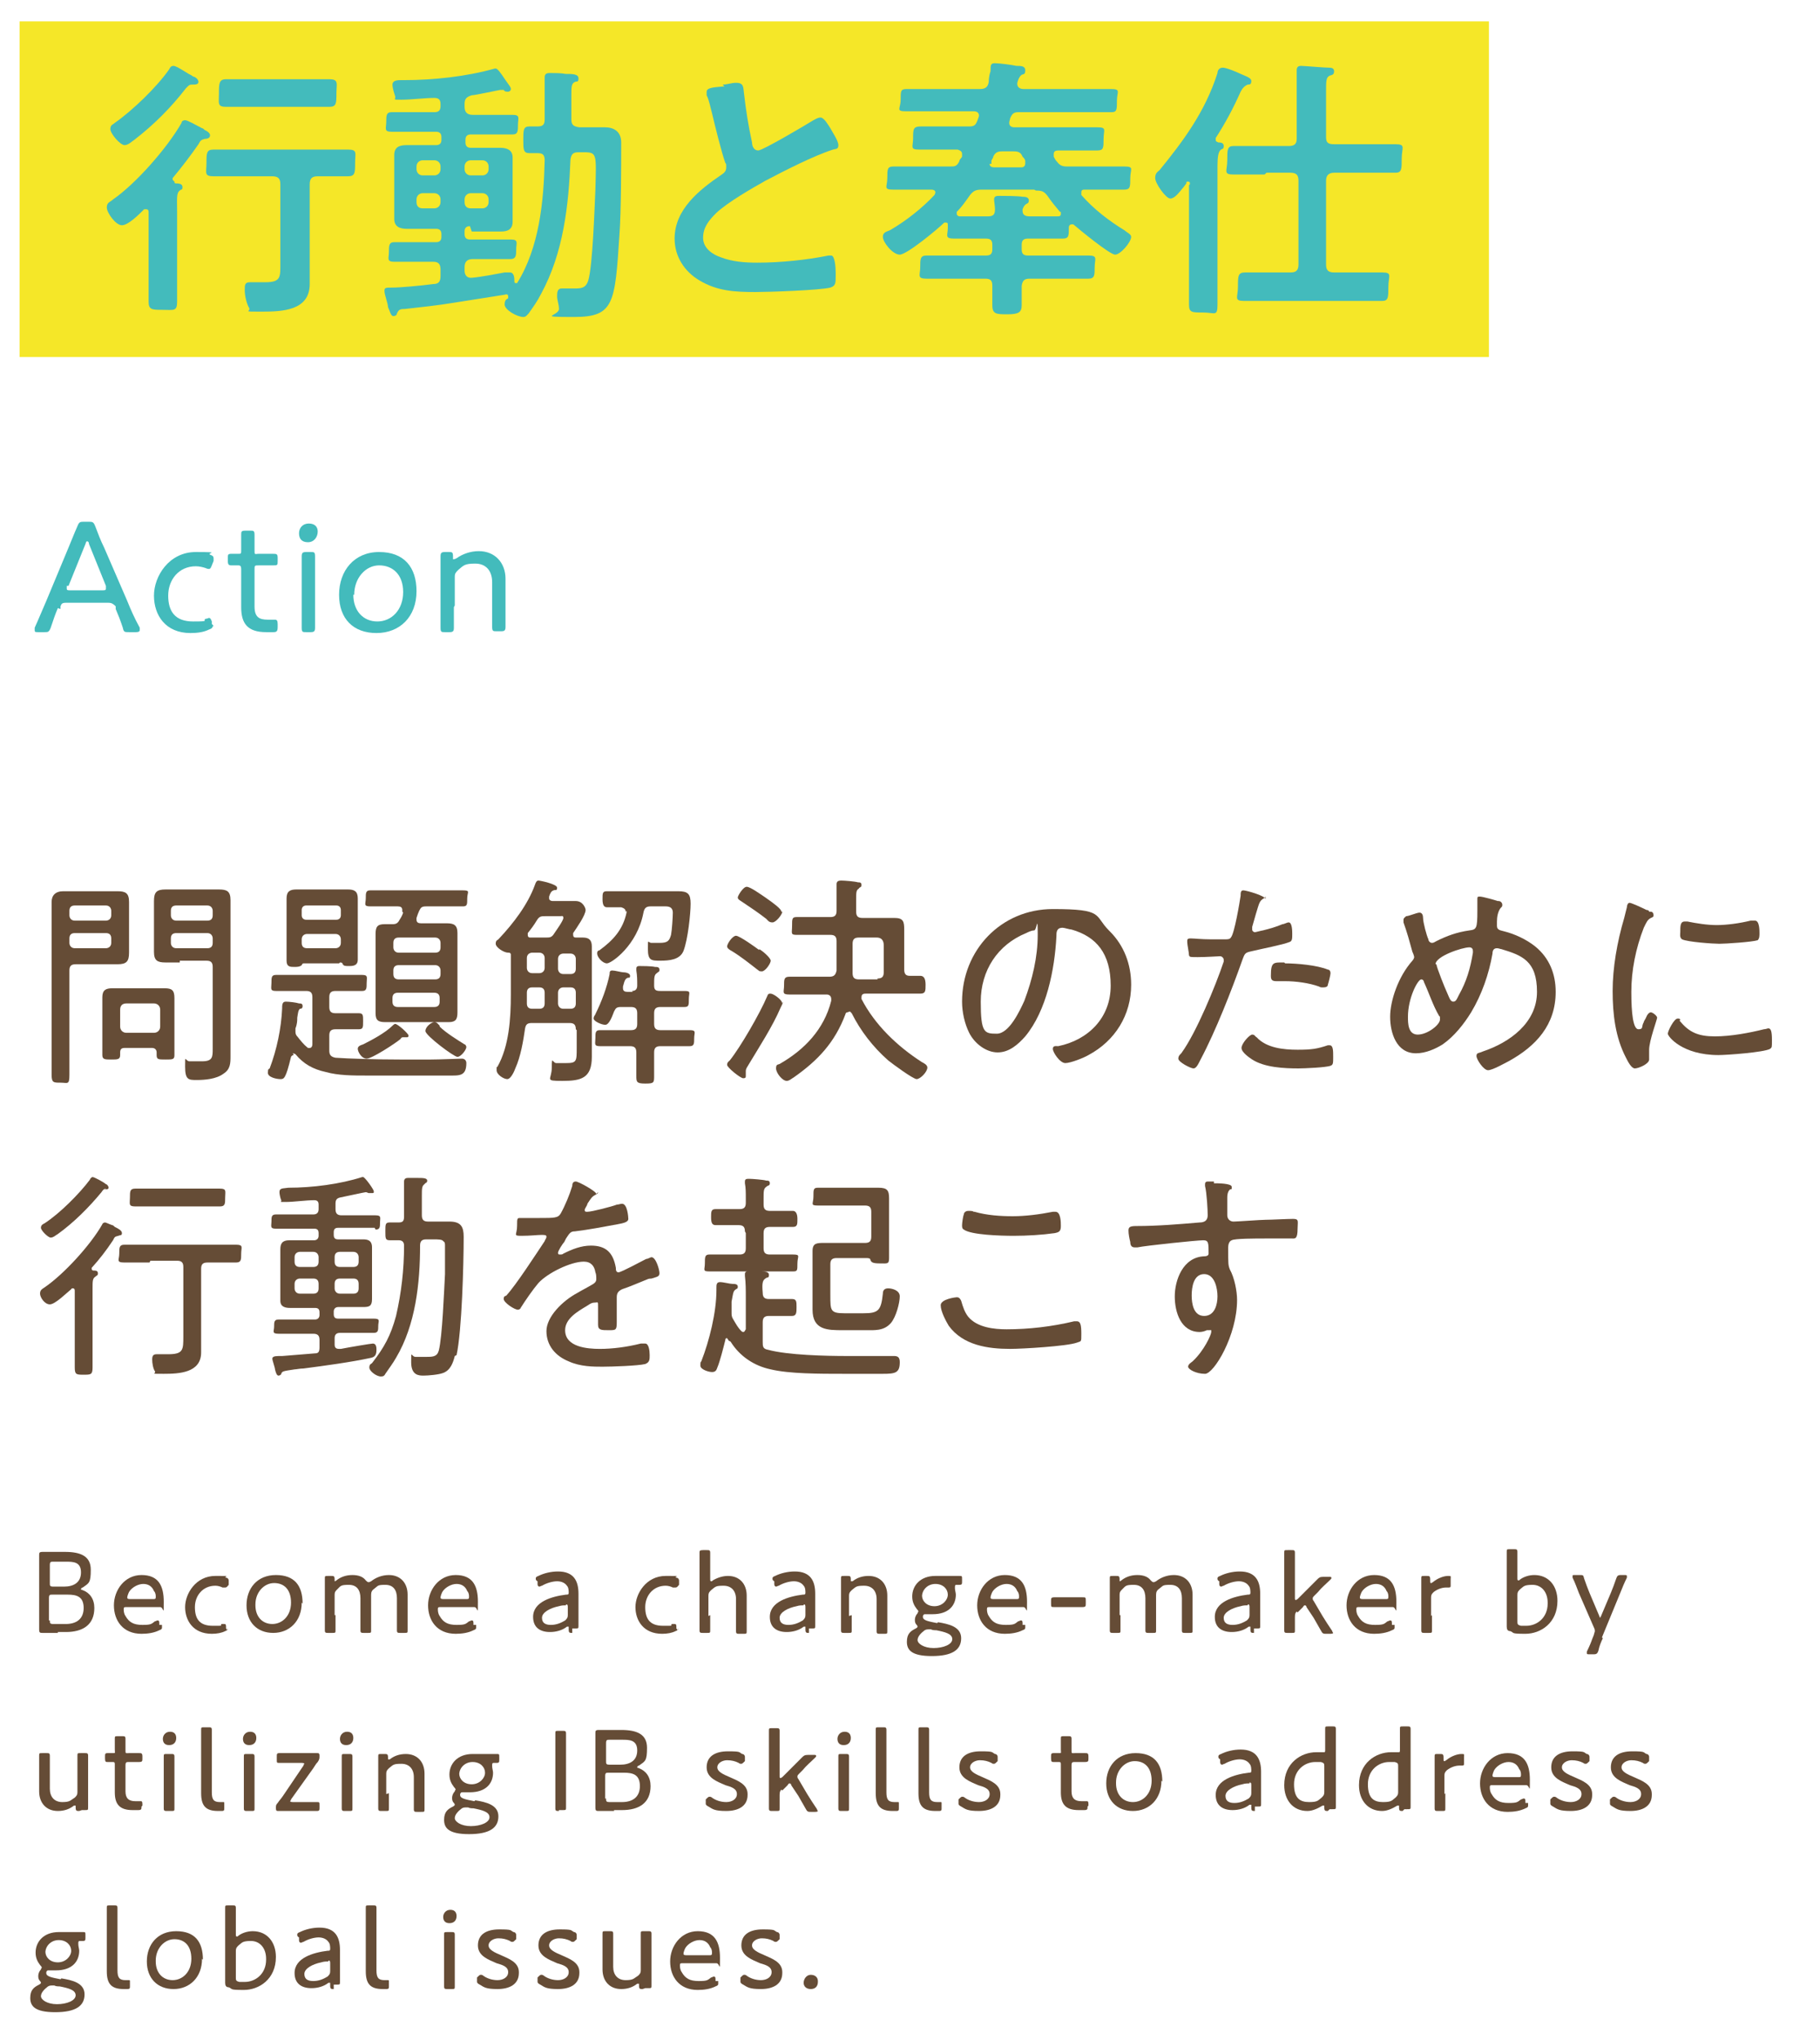 <?xml version="1.0" encoding="UTF-8"?>
<svg xmlns="http://www.w3.org/2000/svg" version="1.1" viewBox="0 0 204.5 229.1">
  <defs>
    <style>
      .cls-1 {
        fill: #f5e728;
      }

      .cls-2 {
        fill: #43bbbc;
      }

      .cls-3 {
        fill: #654c36;
      }
    </style>
  </defs>
  <!-- Generator: Adobe Illustrator 28.6.0, SVG Export Plug-In . SVG Version: 1.2.0 Build 709)  -->
  <g>
    <g id="_レイヤー_1" data-name="レイヤー_1">
      <g>
        <g>
          <path class="cls-3" d="M7.8,117.1c0,1.2,0,2.4,0,3.6s-.2.9-1,.9-1,0-1-.9c0-1.2,0-2.4,0-3.5v-13.7c0-.8,0-1.5,0-2.2s.4-1.2,1.3-1.2,1.1,0,1.7,0h2.7c.5,0,1.1,0,1.7,0,.9,0,1.3.2,1.3,1.2s0,1.5,0,2.2v1.4c0,.7,0,1.4,0,2.1,0,1-.3,1.3-1.3,1.3s-1.1,0-1.7,0h-3c-.5,0-.7.2-.7.7v8.3ZM8.4,101.7c-.4,0-.6.2-.6.6v.5c0,.3.2.6.6.6h3.5c.3,0,.6-.2.6-.6v-.5c0-.3-.2-.6-.6-.6h-3.5ZM7.8,105.9c0,.3.2.6.6.6h3.5c.3,0,.6-.2.6-.6v-.5c0-.4-.2-.6-.6-.6h-3.5c-.4,0-.6.2-.6.6v.5ZM14,117.7c-.3,0-.5.1-.5.5,0,.1,0,.2,0,.3,0,.5-.3.5-1,.5s-1,0-1-.5,0-1.1,0-1.6v-3.6c0-.4,0-.9,0-1.3,0-.8.4-1,1.1-1s.9,0,1.3,0h3.3c.5,0,.9,0,1.3,0,.8,0,1.1.2,1.1,1.1s0,.8,0,1.2v3.6c0,.5,0,1.1,0,1.6s-.2.5-1,.5-1,0-1-.5v-.3c0-.3-.2-.5-.5-.5h-3.5ZM17.3,116c.4,0,.7-.3.7-.7v-1.9c0-.4-.3-.7-.7-.7h-3.1c-.4,0-.7.2-.7.7v1.9c0,.4.3.7.7.7h3.1ZM20.2,108.1c-.5,0-1.1,0-1.6,0-.9,0-1.3-.2-1.3-1.2s0-1.5,0-2.2v-1.4c0-.7,0-1.4,0-2.1,0-1,.3-1.3,1.3-1.3s1.1,0,1.6,0h2.7c.5,0,1.1,0,1.7,0,.9,0,1.3.2,1.3,1.2s0,1.4,0,2.2v13c0,.8,0,1.5,0,2.3s0,1.5-.8,2c-.8.6-2.1.7-3,.7s-1.3,0-1.3-1.5,0-.6.5-.6,1,0,1.4,0c1.2,0,1.2-.5,1.2-1.4v-9.2c0-.5-.2-.7-.7-.7h-3ZM19.8,101.7c-.4,0-.6.2-.6.6v.5c0,.3.2.6.6.6h3.5c.4,0,.6-.2.6-.6v-.5c0-.3-.2-.6-.6-.6h-3.5ZM19.2,105.9c0,.3.2.6.6.6h3.5c.4,0,.6-.2.6-.6v-.5c0-.3-.2-.6-.6-.6h-3.5c-.4,0-.6.2-.6.6v.5Z"/>
          <path class="cls-3" d="M33,118.5c-.2,0-.3.2-.3.2-.6,2.5-.8,2.5-1.2,2.5s-1.4-.2-1.4-.7.1-.4.2-.5c.8-2.1,1.3-4.5,1.4-6.7,0-.4,0-.8.4-.8s1.2.1,1.5.2c.2,0,.4,0,.4.3s-.2.3-.3.3c-.2.2-.2.4-.3,1,0,.3,0,.7-.2,1.2,0,0,0,.2,0,.3,0,.2,0,.4.2.6.4.5.7.9,1.2,1.3,0,0,.1,0,.2,0,.2,0,.3-.2.3-.4v-5.3c0-.5-.2-.7-.7-.7h-1.2c-.8,0-1.5,0-2.2,0s-.5-.3-.5-.9,0-.9.5-.9,1.5,0,2.2,0h5.3c.8,0,1.5,0,2.2,0s.5.3.5.9,0,.9-.5.9-1.5,0-2.2,0h-.8c-.5,0-.7.2-.7.7v1.1c0,.5.2.7.7.7h.6c.7,0,1.5,0,2,0s.5.2.5.9,0,.9-.5.9-1.2,0-2,0h-.6c-.5,0-.7.2-.7.7v1.7c0,.5.2.7.7.8,1.4.1,4.6.2,7.3.2h3.4c1,0,3.2-.1,3.5-.1s.5.2.5.5c0,1.5-.8,1.4-2,1.4-3,0-6.1,0-9.2,0-1.5,0-3.2,0-4.6-.4-1.4-.3-2.5-.9-3.4-2,0,0-.2-.1-.3-.1ZM38.1,108.2h-3.9c-.2,0-.2,0-.3.2-.2.2-.6.2-.8.2-.5,0-.9,0-.9-.7s0-1,0-1.6v-4c0-.4,0-.9,0-1.4,0-.8.4-1,1.1-1s.8,0,1.2,0h3.4c.4,0,.8,0,1.2,0,.7,0,1.1.2,1.1,1s0,.9,0,1.4v4c0,.5,0,1,0,1.5s-.3.7-.9.7-.6,0-.8-.2c0-.2-.2-.2-.3-.2ZM37.8,103.3c.3,0,.5-.2.5-.5v-.6c0-.3-.2-.5-.5-.5h-3.4c-.3,0-.5.2-.5.5v.6c0,.3.2.5.5.5h3.4ZM33.9,105.9c0,.4.2.6.6.6h3.2c.3,0,.6-.2.6-.6v-.4c0-.3-.2-.6-.6-.6h-3.2c-.3,0-.6.2-.6.6v.4ZM45.6,116.5h-.1s-.1,0-.2,0c-.1,0-.2,0-.3.2-.6.5-3.2,2.2-3.8,2.2s-1-.8-1-1.1.3-.4.6-.5c1-.5,2.5-1.3,3.3-2.1,0,0,.2-.2.3-.2.3,0,1.5,1.1,1.5,1.3s-.1.2-.2.2ZM45.2,102.4c0,0,0-.2,0-.2,0-.3-.2-.4-.5-.4h-.5c-.9,0-1.8,0-2.6,0s-.5-.3-.5-.9,0-.9.5-.9c.9,0,1.8,0,2.6,0h5.2c.9,0,1.7,0,2.6,0s.5.2.5.9,0,.9-.5.9c-.9,0-1.8,0-2.6,0h-1.5c-.5,0-.6.1-.8.5-.1.2-.2.5-.3.8,0,0,0,.1,0,.2,0,.3.2.4.5.4h1.7c.5,0,.9,0,1.2,0,.8,0,1.2.2,1.2,1.1s0,.9,0,1.4v6.2c0,.5,0,.9,0,1.3,0,.8-.2,1.1-1,1.1s-.9,0-1.4,0h-4.4c-.4,0-.8,0-1.3,0-.8,0-1.1-.2-1.1-1s0-1,0-1.4v-6.2c0-.4,0-.9,0-1.3,0-.8.2-1.1,1-1.1h.9c.4,0,.6-.1.8-.5.2-.3.3-.5.4-.8ZM49.5,105.9c0-.3-.2-.6-.6-.6h-4.1c-.4,0-.6.2-.6.6v.5c0,.3.2.6.6.6h4.1c.4,0,.6-.2.6-.6v-.5ZM49.5,109c0-.3-.2-.6-.6-.6h-4.1c-.4,0-.6.2-.6.6v.4c0,.4.2.6.6.6h4.1c.4,0,.6-.2.6-.6v-.4ZM44.7,111.5c-.4,0-.6.2-.6.6v.4c0,.4.2.6.6.6h4.1c.4,0,.6-.2.6-.6v-.4c0-.4-.2-.6-.6-.6h-4.1ZM49.4,115.3c.7.7,2,1.5,2.8,2,.1,0,.2.2.2.3,0,.3-.6,1.1-1,1.1s-3.6-2.4-3.6-2.9.7-1,1-1,.4.2.6.4Z"/>
          <path class="cls-3" d="M64.7,115.6c0-.5-.2-.7-.7-.7h-4.2c-.5,0-.7.1-.8.6-.2,1.4-.5,3.2-1.1,4.5-.1.3-.5,1.2-.9,1.2s-1.2-.5-1.2-1,0-.3.1-.4c1.3-2.3,1.5-5.4,1.5-8.1v-4.5c0-.1-.1-.2-.2-.2s0,0-.1,0c-.5,0-1.4-.6-1.4-1s.2-.4.3-.5c1.7-1.8,3.3-3.9,4.1-6.1.1-.3.2-.5.4-.5s2.1.4,2.1.8-.2.2-.4.3c-.3.1-.4.4-.5.7,0,0,0,.1,0,.2,0,.2.2.3.4.3h1.3c.5,0,.9,0,1.3,0,.8,0,1.1.8,1.1,1,0,.6-1,2-1.4,2.6,0,0,0,.1,0,.2,0,.2.1.3.3.3.2,0,.5,0,.8,0,.7,0,1,.3,1,1s0,1.3,0,2v8.6c0,.6,0,1.2,0,1.8,0,2.4-1.2,2.7-3.3,2.7s-1.2-.1-1.2-1.5.1-.5.5-.5.7,0,1.1,0c1.2,0,1.2-.2,1.2-1.7v-2ZM59.8,107c-.3,0-.6.2-.6.6v1.1c0,.3.2.6.6.6h.8c.3,0,.6-.2.6-.6v-1.1c0-.3-.2-.6-.6-.6h-.8ZM61.2,111.5c0-.4-.2-.6-.6-.6h-.8c-.4,0-.6.2-.6.6v1.2c0,.4.2.6.6.6h.8c.4,0,.6-.2.6-.6v-1.2ZM61.3,102.9c-.5,0-.7,0-1,.5-.3.5-.6.9-1,1.4,0,0,0,.2,0,.2,0,.3.2.3.3.3h1.7c.5,0,.7,0,1-.5.2-.3,1-1.4,1-1.7s-.2-.2-.3-.2h-1.7ZM62.7,108.8c0,.3.2.6.6.6h.8c.4,0,.6-.2.6-.6v-1.1c0-.3-.2-.6-.6-.6h-.8c-.3,0-.6.2-.6.6v1.1ZM64.1,113.3c.4,0,.6-.2.6-.6v-1.2c0-.4-.2-.6-.6-.6h-.8c-.3,0-.6.2-.6.6v1.2c0,.3.2.6.6.6h.8ZM71,111.3c.4,0,.6-.2.6-.6,0-.6,0-1.1-.1-1.7,0,0,0-.2,0-.2,0-.3.2-.3.4-.3s1.3,0,1.7.1c.2,0,.5,0,.5.3s-.1.2-.3.4c-.3.2-.3.5-.3,1.4,0,.5.2.6.7.6h.4c.8,0,1.5,0,2.3,0s.5.2.5.9,0,.9-.5.9c-.8,0-1.6,0-2.3,0h-.4c-.5,0-.7.2-.7.7v1.2c0,.5.2.7.7.7h1c.8,0,1.5,0,2.3,0s.5.3.5.9,0,.9-.5.9c-.8,0-1.6,0-2.3,0h-1c-.5,0-.7.2-.7.7,0,.9,0,1.8,0,2.6s0,.9-1,.9-1-.2-1-.9,0-1.8,0-2.6c0-.5-.2-.7-.7-.7h-1.1c-.8,0-1.6,0-2.3,0s-.5-.3-.5-.9,0-.9.5-.9,1.6,0,2.3,0h1.2c.5,0,.7-.2.7-.7v-1.2c0-.5-.2-.7-.7-.7h-1.1c-.5,0-.6.1-.8.5-.3.8-.6,1.5-1,1.5s-1.3-.4-1.3-.7.2-.4.2-.5c.7-1.4,1.3-3,1.6-4.5,0-.2,0-.4.3-.4s1,.2,1.2.2c.3,0,.8.1.8.4s-.2.2-.2.2c-.3.1-.4.2-.6,1,0,0,0,.1,0,.2,0,.3.2.4.5.4h.6ZM70.3,102.4c0-.3-.2-.4-.5-.5-.4,0-1.3,0-1.6,0s-.5-.2-.5-.9,0-.9.5-.9c.7,0,1.4,0,2.1,0h3.8c.7,0,1.4,0,2.1,0,1.1,0,1.4.3,1.4,1.4s-.3,4-.8,5.3c-.4,1-1.6,1.1-2.6,1.1s-1.4,0-1.4-1.3,0-.7.4-.7.2,0,.3,0c.2,0,.5,0,.6,0,.9,0,1.1-.2,1.3-.9.1-.5.2-2,.2-2.5s-.3-.7-.8-.7h-1.7c-.5,0-.7.2-.8.7-.7,3.7-3.6,5.7-4.1,5.7s-1.1-.7-1.1-1.1.2-.3.3-.4c1.5-1.1,2.6-2.3,3-4.2v-.2Z"/>
          <path class="cls-3" d="M88,112.5c0,.1-.2.5-.3.7-.9,2.1-2.4,4.4-3.6,6.4-.1.2-.3.4-.3.7s0,.3,0,.5,0,.3-.3.3-1.8-1.2-1.8-1.5.2-.4.3-.5c1.2-1.5,3.4-5.3,4.2-7.2.1-.3.2-.3.4-.3.3,0,1.3.7,1.3,1.1ZM85.3,106.6c.4.2,1.3,1,1.3,1.3s-.6,1.2-1,1.2-.3-.1-.5-.2c-.9-.7-1.9-1.5-2.9-2.1-.2-.1-.5-.3-.5-.5,0-.3.6-1.2,1-1.2s2.2,1.3,2.6,1.6ZM87.9,102.4c0,.3-.7,1.2-1.1,1.2s-.5-.2-.7-.4c-.9-.7-1.8-1.3-2.7-1.9-.3-.2-.5-.3-.5-.5s.6-1.2,1-1.2,1.5.8,2.1,1.2c1,.7,1.8,1.3,1.8,1.6ZM95.2,113.7c-.1,0-.2.1-.2.2-1.2,3.2-3.1,5.2-5.8,7.1-.2.1-.5.4-.8.4-.5,0-1.2-.9-1.2-1.4s.2-.4.4-.5c2.8-1.6,5-3.9,5.8-7.1,0,0,0-.1,0-.2,0-.3-.2-.5-.5-.5h-1.4c-.9,0-1.9,0-2.8,0s-.6-.3-.6-1,0-1,.6-1c.9,0,1.9,0,2.8,0h1.7c.5,0,.7-.2.8-.7v-3.3c0-.5-.2-.7-.7-.7h-1.7c-.7,0-1.4,0-2.1,0s-.5-.2-.5-1,0-1,.5-1c.7,0,1.4,0,2.1,0h1.7c.5,0,.7-.2.7-.7v-1c0-.6,0-1.2,0-1.8,0,0,0-.2,0-.2,0-.3.2-.4.5-.4.4,0,1.6.1,1.9.2.2,0,.4,0,.4.3s-.2.2-.3.4c-.3.2-.3.4-.3,1.3v1.3c0,.5.2.7.7.7h2c.5,0,1,0,1.6,0,1,0,1.1.4,1.1,1.3v4.5c0,.5.2.7.6.7.4,0,.8,0,1.2,0s.6.3.6,1,0,1-.6,1c-1,0-1.9,0-2.8,0h-3.3c-.2,0-.5,0-.5.4s0,.2,0,.2c1.5,2.9,4,5.3,6.8,7.1.2.1.6.3.6.6,0,.5-.8,1.3-1.2,1.3s-2.7-1.7-3.2-2.1c-1.7-1.5-3.1-3.3-4.1-5.3,0,0-.2-.2-.2-.2ZM98.6,109.9c.5,0,.7-.2.7-.7v-3c0-.2,0-.9-.8-.9h-2c-.5,0-.7.2-.7.7v2.6c0,.2,0,.5,0,.7,0,.5.2.7.7.7h2.1Z"/>
          <path class="cls-3" d="M124.7,104.6c1.6,1.6,2.4,3.7,2.4,6,0,3.4-1.8,6.3-4.8,7.9-.5.3-2,.9-2.6.9s-1.4-1.2-1.4-1.6.4-.3.6-.3c3.4-.7,5.9-3.2,5.9-6.8s-1.6-5.5-4.4-6.3c-.2,0-.8-.2-1-.2-.7,0-.7.5-.7,1-.2,3.7-1.1,8.3-3.5,11.2-.8.9-1.8,1.8-3.1,1.8s-2.6-1-3.2-2.2c-.5-1-.8-2.3-.8-3.5,0-5.8,4.4-10.4,10.2-10.4s4.6.7,6.3,2.4ZM115.3,104.8c-3.2,1.3-5.1,4.2-5.1,7.7s.4,3.6,1.8,3.6,2.6-2.6,3.1-3.7c.9-2.4,1.5-4.9,1.5-7.4s-.1-.5-.4-.5-.7.2-.9.3Z"/>
          <path class="cls-3" d="M142.2,100.6c0,.1,0,.2-.2.3-.5.3-.5.5-.9,1.8l-.4,1.4c0,0,0,.2,0,.3,0,.2.2.3.3.3s.8-.2.9-.2c.8-.2,1.5-.4,2.2-.7.2,0,.5-.2.7-.2.4,0,.4,1,.4,1.3,0,.5,0,.8-.3.9-.7.3-3.3.8-4.1,1-.9.2-.9.2-1.2,1-1.2,3.4-3,8-4.7,11.2-.3.6-.5,1-.8,1s-1.7-.7-1.7-1.1.3-.5.4-.7c1.6-2.2,3.8-7.5,4.7-10.2,0,0,0-.2,0-.2,0-.2-.2-.4-.4-.4s-1.6.1-2.5.1-.9,0-1-.2c0-.3-.2-1.2-.2-1.5s0-.4.4-.4,1.2.1,2.2.1,1.1,0,1.7,0c.2,0,.5,0,.6-.2.4-.4,1-4,1.1-4.7,0-.3,0-.6.3-.6s2.5.6,2.5,1ZM141.2,116.5c1.1,1.2,3,1.4,4.6,1.4s2.2-.1,3.4-.5c0,0,.2,0,.2,0,.4,0,.4.6.4,1.3s0,.9-.3,1c-.5.2-3,.3-3.6.3-1.6,0-3.8-.1-5.2-1-.3-.2-1.2-.8-1.2-1.3s.9-1.5,1.2-1.5.3.2.5.3ZM144.4,108.2c1.3,0,3.6.2,4.8.7.2,0,.3.2.3.4s-.2,1-.3,1.3c0,.2-.2.3-.5.3s-.3,0-.5-.1c-1.1-.4-2.6-.6-3.8-.6s-.7,0-1,0c-.5,0-.6-.2-.6-.6,0-1.6.3-1.5,1.5-1.5Z"/>
          <path class="cls-3" d="M168.4,101.2c.2,0,.4.2.4.4s0,.2-.2.4c-.3.4-.4,1-.4,1.5,0,.2,0,.3,0,.5,0,.5.5.5.8.6,1.2.3,2.5.9,3.5,1.7,1.6,1.3,2.3,3.1,2.3,5.1,0,3.7-2.2,6.1-5.3,7.8-.4.2-1.8,1-2.3,1s-1.3-1.2-1.3-1.6.3-.3.7-.5c3-1,6.1-3.2,6.1-6.7s-1.7-4.1-4-4.8c-.1,0-.3-.1-.5-.1-.4,0-.5.3-.5.6-.4,2.3-1.2,4.6-2.4,6.6-.8,1.3-1.9,2.7-3.2,3.6-.8.5-1.9,1-3,1-2.2,0-2.9-2.3-2.9-4.1s.9-4.5,2.5-6.3c.1-.1.2-.3.2-.4s-.1-.4-.2-.6c-.3-1.1-.6-2.2-1-3.3,0-.1,0-.2,0-.3,0-.2.2-.3.3-.4.3,0,1.2-.4,1.5-.4s.4.3.4.6c0,.5.4,2,.6,2.4,0,.2.2.4.4.4s.3-.1.5-.2c1.2-.6,2.3-1,3.7-1.2.8-.1.9-.2.9-2.2s0-.8,0-1.2,0-.4.3-.4,1.7.4,2,.5ZM158.2,114.2c0,.7,0,2,1.1,2s2.5-1.1,2.5-1.7,0-.2-.1-.4c-.7-1.2-1.1-2.5-1.7-3.8,0-.1-.1-.3-.3-.3-.4,0-1.5,2.1-1.5,4.2ZM161.4,108.3c0,.3,1,2.8,1.2,3.2.3.7.4,1,.7,1s.4-.3.6-.7c.9-1.6,1.3-3,1.6-4.8,0,0,0-.2,0-.2,0-.2-.1-.4-.4-.4-.8,0-3.8,1-3.8,1.9Z"/>
          <path class="cls-3" d="M185.5,102.4c.2,0,.3.2.3.4s-.1.2-.3.3c-.4.2-.5.5-.8,1.1-.9,2.3-1.4,4.8-1.4,7.2s.2,4.2.8,4.2.3-.3.6-.8c0-.1.1-.2.2-.4.2-.5.4-.7.6-.7s.7.4.7.6-.9,2.6-.9,3.6,0,.6,0,.8c0,0,0,.2,0,.3,0,.5-1.2,1-1.6,1s-.8-.8-1-1.2c-1.2-2.3-1.5-4.9-1.5-7.5s.5-5.5,1.3-8.2c.1-.4.2-.8.3-1.2,0-.2.1-.5.3-.5s1.3.5,1.9.8c.2,0,.3.1.3.2ZM188.7,114.6c1.1,1.4,2.2,1.8,4,1.8s3.9-.4,5.5-.8c.2,0,.4-.1.5-.1.3,0,.4.4.4,1.3s0,.8-.2,1c-.7.4-4.9.7-5.8.7-4.1,0-5.7-2.1-5.7-2.4s.7-1.7,1.1-1.7.2.1.3.2ZM189.6,103.5c1,.2,2.2.4,3.3.4s2.6-.2,3.8-.5c.1,0,.3,0,.5,0,.5,0,.5,1.1.5,1.4s0,.6-.2.8c-.6.2-3.6.4-4.3.4s-3.6-.2-4.2-.5c-.3-.2-.2-.6-.2-.8,0-.7,0-1.2.5-1.2s.4,0,.5.1Z"/>
          <path class="cls-3" d="M10.3,142.5c0,0,0,.2.2.2.2,0,.5,0,.5.3s-.1.2-.3.4c-.3.2-.3.5-.3,1.3v6.3c0,.9,0,1.8,0,2.6s-.2.8-1,.8-1,0-1-.8,0-1.8,0-2.6v-6c0-.1,0-.3-.2-.3s-.1,0-.2.1c-.5.4-1.8,1.7-2.4,1.7s-1.1-.8-1.1-1.2.2-.5.5-.7c2.2-1.5,5.2-4.8,6.5-7.1,0-.1.2-.2.3-.2s.5.2.8.3c.1,0,.2.1.3.2.4.2.8.4.8.7s-.2.2-.4.3c-.4.1-.4.1-.6.5-.8,1.2-1.5,2.1-2.4,3.1,0,0,0,0,0,.2ZM12,133.5c-.3,0-.4.1-.6.4-1.4,1.7-3.1,3.4-4.9,4.7-.2.1-.5.4-.8.4s-1.1-.8-1.1-1.1.2-.4.4-.5c1.7-1.1,3.9-3.3,5.1-4.9,0-.1.2-.3.3-.3.2,0,1.3.6,1.5.8.1,0,.3.2.3.4s-.3.2-.5.2ZM16.8,141.8c-.9,0-1.8,0-2.8,0s-.6-.3-.6-1,0-1,.6-1c.9,0,1.8,0,2.8,0h6.9c.9,0,1.9,0,2.8,0s.6.3.6,1,0,1-.6,1c-.9,0-1.9,0-2.8,0h-.4c-.5,0-.7.2-.7.7v7.7c0,.6,0,1.2,0,1.7,0,2.3-2.5,2.4-4.2,2.4s-.8,0-1-.3c-.2-.3-.3-.9-.3-1.3s.1-.6.5-.6.7,0,1.3,0c1.7,0,1.7-.5,1.7-2v-7.8c0-.5-.2-.7-.7-.7h-3ZM17.7,135.5c-.8,0-1.7,0-2.5,0s-.6-.3-.6-1,0-1,.6-1c.9,0,1.7,0,2.5,0h4.5c.8,0,1.7,0,2.5,0s.6.3.6,1,0,1-.6,1c-.8,0-1.7,0-2.5,0h-4.5Z"/>
          <path class="cls-3" d="M42.1,137.9c-.7,0-1.5,0-2.2,0h-1.9c-.3,0-.5.1-.5.5v.3c0,.4.2.5.5.5h1.3c.5,0,1,0,1.5,0s1,.1,1,.9,0,.7,0,1v3.8c0,.3,0,.6,0,1,0,.8-.3.9-1,.9s-1,0-1.5,0h-1.3c-.3,0-.5.2-.5.5v.3c0,.4.2.5.5.5h1.8c.7,0,1.4,0,2.2,0s.5.3.5.8,0,.8-.5.8c-.7,0-1.5,0-2.2,0h-1.6c-.4,0-.6.2-.6.6v.7c0,.3.1.5.5.5s.2,0,.2,0c1-.2,3.4-.6,3.6-.6.4,0,.4.5.4.7,0,.6-.2.8-.6.9-2.3.5-5.3.9-7.6,1.2-.4,0-.8.1-1,.1-1.3.2-1.4.2-1.5.5,0,.1-.2.2-.3.2-.2,0-.3-.3-.4-.7,0-.2-.3-1-.3-1.2s.2-.3.7-.3.2,0,.4,0c1.2-.1,2.5-.2,3.7-.3.4,0,.5-.2.5-.7v-.8c0-.5-.2-.7-.7-.7h-1.7c-.7,0-1.4,0-2.2,0s-.5-.3-.5-.8,0-.8.5-.8c.7,0,1.4,0,2.2,0h1.9c.3,0,.5-.2.5-.5v-.3c0-.4-.2-.5-.5-.5h-1.3c-.5,0-1,0-1.5,0s-1.1-.1-1.1-.8,0-.7,0-1.1v-3.8c0-.3,0-.6,0-.9,0-.6.2-1,1-1s1,0,1.5,0h1.3c.3,0,.5-.2.5-.5v-.3c0-.4-.2-.5-.5-.5h-2.1c-.7,0-1.5,0-2.2,0s-.5-.3-.5-.8,0-.8.5-.8c.7,0,1.4,0,2.2,0h2c.4,0,.6-.2.6-.6v-.5c0-.3-.1-.5-.5-.5h0c-.9,0-2.3.2-3.2.2s-.4,0-.5-.2c-.1-.2-.2-.7-.2-.9,0-.5.4-.4,1-.5,2.7,0,5.8-.4,8.3-1.2,0,0,0,0,.1,0,.2,0,1.2,1.4,1.2,1.6s0,.2-.2.2-.2,0-.4,0c0,0-.2-.1-.3-.1-.1,0-2.4.5-2.9.6-.4.1-.5.3-.5.7v.6c0,.5.2.7.7.7h1.7c.7,0,1.4,0,2.1,0s.5.3.5.8,0,.8-.5.8ZM35.8,141.2c0-.3-.2-.6-.6-.6h-1.5c-.3,0-.6.2-.6.6v.5c0,.4.2.6.6.6h1.5c.4,0,.6-.2.6-.6v-.5ZM35.8,144.2c0-.4-.2-.6-.6-.6h-1.5c-.3,0-.6.2-.6.6v.5c0,.3.2.6.6.6h1.5c.4,0,.6-.2.6-.6v-.5ZM40.3,141.2c0-.3-.2-.6-.6-.6h-1.5c-.4,0-.6.2-.6.6v.5c0,.4.2.6.6.6h1.5c.4,0,.6-.2.6-.6v-.5ZM40.3,144.2c0-.4-.2-.6-.6-.6h-1.5c-.4,0-.6.2-.6.6v.5c0,.3.2.6.6.6h1.5c.4,0,.6-.2.6-.6v-.5ZM51.1,152.3c-.2.8-.5,1.6-1.3,1.9-.5.2-1.7.3-2.2.3s-1.4,0-1.4-1.5,0-.6.5-.6.8,0,1.1,0c.8,0,1.3,0,1.5-.7.4-1.5.6-6.8.7-8.6,0-.5,0-2.8,0-3.2,0-.2,0-.4-.2-.5-.1-.2-.6-.2-1.1-.2h-.8c-.5,0-.7.2-.7.7,0,4.2-.5,8.9-2.7,12.6-.4.7-.8,1.2-1.2,1.8-.1.2-.2.3-.5.3-.5,0-1.3-.6-1.3-1s.2-.4.3-.5c1.4-1.8,2.1-3.1,2.7-5.3.6-2.6.9-5.2.9-7.9,0-.4-.2-.6-.6-.6-.3,0-.7,0-1,0-.5,0-.5-.2-.5-1s0-1,.5-1,.7,0,1,0c.5,0,.6-.2.6-.7v-2.2c0-.5,0-1,0-1.5,0,0,0-.2,0-.2,0-.3.2-.4.4-.4s.8,0,1.1,0c.6,0,1.1,0,1.1.3s-.2.2-.3.4c-.3.2-.3.5-.3,1.3v2.2c0,.5.2.7.7.7h.1c.8,0,1.5,0,2.3,0,1.3,0,1.6.6,1.6,1.7,0,3-.2,10.6-.8,13.3Z"/>
          <path class="cls-3" d="M67.2,133.9c0,.2-.2.2-.3.3-.4.2-.5.4-.9,1,0,.2-.3.5-.3.7s.1.2.3.2c.5,0,2.8-.6,3.3-.8.2,0,.4-.1.6-.1.6,0,.7,1.5.7,1.7,0,.4-.7.5-1.2.6-1.6.3-3.2.6-4.8.8-.5,0-.6.2-1,.8,0,0-.1.2-.2.4-.2.2-.7,1-.7,1.2s.1.2.2.2c.2,0,.3,0,.4-.1,1-.5,2-.9,3.1-.9,1.7,0,2.5.8,2.8,2.5,0,.2,0,.5.3.5s2.7-1.3,3.1-1.5c.2,0,.5-.2.6-.2.5,0,.9,1.4.9,1.8s-.3.4-.9.6c-.1,0-.3,0-.5.1-1,.4-1.9.8-2.8,1.1-.4.2-.6.4-.6.9,0,.9,0,1.9,0,2.8s-.1.9-.9.9-1.2,0-1.2-.6,0-1.3,0-2,0-.5-.4-.5-.7.3-.9.4c-1,.6-2.4,1.4-2.4,2.7,0,1.9,2.5,2.1,3.9,2.1s3-.2,4.6-.6c.1,0,.3,0,.5,0,.4,0,.5.8.5,1.3s0,.8-.5,1c-.8.2-3.8.3-4.8.3s-2.5,0-3.8-.6c-1.5-.6-2.5-1.8-2.5-3.4s1.8-3.4,3.5-4.3c.5-.3,1.1-.6,1.6-.9.2-.1.5-.3.5-.6s0-.6-.1-.8c-.1-.7-.5-1.2-1.3-1.2-1.5,0-4.1,1.3-5.1,2.4-.6.7-1.5,2-2,2.8,0,.1-.2.2-.3.2-.4,0-1.6-.8-1.6-1.2s.2-.3.3-.4c1.1-1.2,3.3-4.6,4.3-6.1,0-.1.2-.3.2-.5s-.2-.2-.6-.2-1.2.1-2.2.1-.5-.1-.5-1.1,0-.9.6-.9,1.2,0,1.9,0c1.7,0,2.1,0,2.4-.5.5-.9,1-2.1,1.3-3.1,0-.3.1-.5.4-.5s2.3,1.1,2.3,1.4Z"/>
          <path class="cls-3" d="M81.7,150.3c-.1,0-.2,0-.2.2-.2.8-.6,2.4-.9,3.1-.1.3-.2.5-.6.5s-1.3-.3-1.3-.7,0-.4.1-.5c.9-2.3,1.7-5.5,1.7-8v-.2c0-.4,0-.7.4-.7s1.1.2,1.4.2c.2,0,.6,0,.6.3s-.1.2-.2.3c-.3.2-.3.3-.5,1.4,0,.2,0,.5,0,.8,0,.1,0,.3,0,.4,0,.3,0,.5.2.8.3.5.5.9.9,1.3,0,0,.1.1.2.1.2,0,.2-.2.3-.3v-3.6c0-.8,0-1.6-.1-2.4,0,0,0-.2,0-.2,0-.3.2-.3.4-.3.3,0,.6,0,.9,0,.1,0,.3,0,.4,0,.5,0,1,0,1,.4s-.2.2-.4.4c-.3.2-.4.5-.3,1.6,0,.5.2.7.7.7h.9c.7,0,1.4,0,1.7,0,.5,0,.5.3.5.9s0,1-.5,1-1,0-1.7,0h-.9c-.5,0-.7.2-.7.7v2.2c0,.5,0,.8.6.9,2.2.6,6.5.7,8.9.7s2.9,0,4.3,0c.3,0,.7,0,1,0,.5,0,.6.3.6.7,0,1.2-.5,1.3-1.9,1.3h-4.3c-2.9,0-6.2,0-8.3-.5-1.9-.4-3.5-1.5-4.5-3.1,0,0-.1-.1-.2-.1ZM83.7,138.3c0-.5-.2-.7-.7-.7h-.8c-.6,0-1.4,0-1.8,0s-.5-.3-.5-.9,0-.9.5-.9,1.2,0,1.9,0h.8c.5,0,.7-.2.7-.7v-.6c0-.5,0-1.1-.1-1.6v-.2c0-.3.2-.3.5-.3s1.6.1,1.9.2c.2,0,.4,0,.4.3s-.2.2-.4.4c-.3.2-.3.5-.3,1.3v.7c0,.5.2.7.7.7h.8c.7,0,1.5,0,1.8,0s.5.3.5.9,0,.9-.5.9-1.1,0-1.8,0h-.8c-.5,0-.7.2-.7.7v1.7c0,.5.2.7.7.7h0c.8,0,1.7,0,2.6,0s.5.2.5,1,0,.9-.5.9c-.9,0-1.7,0-2.6,0h-4.2c-.9,0-1.8,0-2.6,0s-.5-.2-.5-.9,0-1,.5-1c.9,0,1.8,0,2.6,0h.8c.5,0,.7-.2.7-.7v-1.7ZM93.3,145.5c0,1.7,0,2,1.6,2h2.1c1.7,0,2-.3,2.2-2.2,0-.4.2-.6.6-.6s1.3.2,1.3.9-.4,2.3-1,3c-.8.9-1.8.8-2.9.8h-2.5c-1.7,0-3.4,0-3.4-2.3s0-1.3,0-2v-3c0-.5,0-1.1,0-1.6,0-.9.5-.9,1.3-.9s1.1,0,1.6,0h3c.5,0,.7-.2.7-.7v-2.8c0-.5-.2-.7-.7-.7h-2.6c-.9,0-1.8,0-2.7,0s-.5-.2-.5-1,0-1,.5-1c.9,0,1.8,0,2.7,0h2.5c.5,0,1,0,1.6,0,1,0,1.2.3,1.2,1.2s0,1.1,0,1.7v2.7c0,.8,0,1.6,0,2.3s-.2.6-1,.6-1-.1-1.1-.4c0-.2-.3-.2-.5-.2h-3.3c-.5,0-.7.2-.7.7v3.3Z"/>
          <path class="cls-3" d="M108,146.1c.2.7.4,1.3.8,1.8,1,1.2,2.9,1.4,4.3,1.4,2.5,0,5.1-.3,7.6-.9,0,0,.2,0,.3,0,.4,0,.5.4.5,1.4s0,.8-.5,1c-1.1.4-6.1.7-7.5.7-2.5,0-5.3-.4-6.9-2.6-.3-.5-.9-1.6-.9-2.3s1.7-.9,1.8-.9c.3,0,.4.2.5.4ZM109.5,136.1c1.4.4,2.9.5,4.3.5s3-.2,4.5-.5c0,0,.2,0,.3,0,.6,0,.6,1.2.6,1.6,0,.6-.2.7-.7.8-1.4.2-3.1.3-4.6.3s-4.8-.1-5.6-.7c-.2-.1-.2-.3-.2-.5s.1-1,.2-1.2c0-.2.2-.4.5-.4s.5,0,.6.1Z"/>
          <path class="cls-3" d="M136.4,132.9c.4,0,2,0,2,.4s0,.2-.2.3c-.1.1-.3.3-.3.9,0,.5,0,1.2,0,1.8v.2c0,.4.3.7.7.7s3.1-.2,3.6-.2c.7,0,2.4-.1,3.1-.1s.5.3.5,1.1c0,1.2-.3,1.1-.6,1.1s-1.9,0-3,0-3.5,0-3.8.2c-.3.1-.4.5-.4.8,0,1.9,0,2,.2,2.5.5.9.8,2.4.8,3.4,0,4-2.6,8.3-3.6,8.3s-1.9-.5-1.9-.8.4-.5.5-.6c1.3-1.2,2.1-3,2.1-3.3s0-.2-.2-.2-.2,0-.3,0c-.2.1-.5.2-.8.2-2.1,0-2.8-2.2-2.8-4s.9-4.4,3.3-4.5c.1,0,.5,0,.5-.3,0-1.2,0-1.5-.6-1.5-.7,0-6.5.6-7.4.8-.1,0-.2,0-.3,0-.4,0-.5-.3-.5-.6-.1-.4-.2-.9-.2-1.3s.2-.5.9-.5c2.4,0,4.7-.2,7.1-.4.5,0,.9-.2.9-.8s-.1-2.5-.3-3.3c0,0,0-.1,0-.2,0-.2.1-.3.3-.3s.5,0,.7,0ZM133.9,145.5c0,.9.2,2.3,1.4,2.3s1.5-1.3,1.5-2.2-.3-2.5-1.5-2.5-1.4,1.5-1.4,2.4Z"/>
        </g>
        <g>
          <path class="cls-3" d="M6.5,183.4c-.6,0-1.6,0-1.7,0-.3,0-.4,0-.4-.4s0-1.5,0-2.2v-3.9c0-.8,0-2.1,0-2.2,0-.3,0-.4.4-.4s1.1,0,1.7,0h.8c1.8,0,2.9.5,2.9,2s-.2,1.5-.9,2c-.1,0-.2.1-.2.2s0,0,.2.1c.8.3,1.3,1,1.3,2,0,1.9-1.3,2.7-3.2,2.7h-.9ZM5.6,177.8c0,.3,0,.4.4.4h1.2c1,0,1.9-.4,1.9-1.6s-.9-1.2-1.7-1.2h-1.4c-.3,0-.4,0-.4.4v2ZM5.6,182c0,.3,0,.4.4.4h1.4c1.1,0,2-.5,2-1.8s-.8-1.5-1.8-1.5h-1.7c-.3,0-.4,0-.4.4v2.5Z"/>
          <path class="cls-3" d="M18.2,182.5c0,.1,0,.2,0,.3,0,.1,0,.2-.3.3-.6.3-1.3.4-2,.4-2.1,0-3.1-1.5-3.1-3.2s1.2-3.4,3.1-3.4,2.5,1.2,2.5,3,0,.6-.4.6h-3.8c-.2,0-.3,0-.3.2s0,.5.2.8c.4.7.9,1,1.9,1s1-.1,1.4-.4c.1,0,.2-.1.3-.1s.2,0,.2.3v.2ZM17.5,179.3c0-.1,0-.4-.2-.6-.2-.5-.6-.8-1.2-.8s-1.3.4-1.6.9c-.1.2-.2.5-.2.6s0,.2.3.2h2.6c.2,0,.3,0,.3-.2Z"/>
          <path class="cls-3" d="M25.6,182.9c0,.1,0,.2-.3.3-.4.2-.9.3-1.5.3-2.1,0-3-1.5-3-3s1.2-3.5,3.4-3.5.8,0,1.2.2c.2,0,.3.2.3.3s0,.1,0,.2v.3c-.2.2-.2.3-.4.3s-.2,0-.3,0c-.2-.1-.5-.2-.8-.2-1.4,0-2.3,1.1-2.3,2.4s.5,2.1,2,2.1.7,0,1-.2c.1,0,.2,0,.3,0,.1,0,.2,0,.2.3v.2c.1.1.1.2.1.2Z"/>
          <path class="cls-3" d="M33.9,180c0,2.1-1.4,3.4-3.2,3.4s-3-1.2-3-3.1,1.2-3.4,3.3-3.4,3,1.2,3,3.2ZM28.7,180.3c0,1.3.8,2.1,1.9,2.1s2.1-.9,2.1-2.4-.8-2.2-1.9-2.2-2.1,1-2.1,2.4Z"/>
          <path class="cls-3" d="M37.7,181.4c0,.6,0,1.5,0,1.7,0,.3,0,.3-.4.3h-.4c-.3,0-.4,0-.4-.3s0-1.1,0-1.7v-2.4c0-.6,0-1.5,0-1.7,0-.3,0-.3.4-.3h.3c.3,0,.4,0,.4.4s0,.2,0,.2.1,0,.2-.1c.5-.4,1.1-.6,1.8-.6s1.2.2,1.5.6c.1.1.2.2.3.2s.1,0,.3-.1c.5-.4,1.2-.7,2-.7,1.3,0,2.1.9,2.1,2.2v2.3c0,.6,0,1.5,0,1.7,0,.3,0,.3-.4.3h-.4c-.3,0-.4,0-.4-.3s0-1.1,0-1.7v-1.9c0-.9-.4-1.5-1.3-1.5s-.8.1-1.2.4c-.3.2-.4.4-.4.7v2.3c0,.6,0,1.5,0,1.7,0,.3,0,.3-.4.3h-.4c-.3,0-.4,0-.4-.3s0-1.1,0-1.7v-1.9c0-.9-.4-1.5-1.3-1.5s-.9.1-1.3.5c-.2.2-.3.3-.3.6v2.3Z"/>
          <path class="cls-3" d="M53.5,182.5c0,.1,0,.2,0,.3,0,.1,0,.2-.3.3-.6.3-1.3.4-2,.4-2.1,0-3.1-1.5-3.1-3.2s1.2-3.4,3.1-3.4,2.5,1.2,2.5,3,0,.6-.4.6h-3.8c-.2,0-.3,0-.3.2s0,.5.2.8c.4.7.9,1,1.9,1s1-.1,1.4-.4c.1,0,.2-.1.3-.1s.2,0,.2.3v.2ZM52.7,179.3c0-.1,0-.4-.2-.6-.2-.5-.6-.8-1.2-.8s-1.3.4-1.6.9c-.1.2-.2.5-.2.6s0,.2.3.2h2.6c.2,0,.3,0,.3-.2Z"/>
          <path class="cls-3" d="M64.3,183.4c-.3,0-.4,0-.4-.4s0-.3,0-.3,0,0-.2,0c-.5.4-1.2.6-1.9.6-1.1,0-1.9-.5-1.9-1.7,0-1.7,2.1-2.3,3.7-2.5.2,0,.3,0,.3-.2s0-.6-.2-.8c-.2-.3-.6-.5-1.1-.5s-1.2.2-1.7.5c-.1,0-.2.1-.3.1,0,0-.2,0-.2-.3v-.3c-.2-.1-.2-.2-.2-.3,0-.1,0-.2.3-.3.6-.3,1.4-.5,2.2-.5,1.8,0,2.3,1.1,2.3,2.5v1.8c0,.7,0,1.5,0,1.8s0,.3-.4.3h-.3ZM63.6,180.3c-.2,0-.5,0-.8.1-1,.2-1.9.7-1.9,1.3s.4.8,1,.8,1.1-.2,1.6-.5c.2-.2.3-.3.3-.6v-.8c0-.3,0-.4-.2-.4Z"/>
          <path class="cls-3" d="M76.2,182.9c0,.1,0,.2-.3.3-.4.2-.9.3-1.5.3-2.1,0-3-1.5-3-3s1.2-3.5,3.4-3.5.8,0,1.2.2c.2,0,.3.2.3.3s0,.1,0,.2v.3c-.2.2-.2.3-.4.3s-.2,0-.3,0c-.2-.1-.5-.2-.8-.2-1.4,0-2.3,1.1-2.3,2.4s.5,2.1,2,2.1.7,0,1-.2c.1,0,.2,0,.3,0,.1,0,.2,0,.2.3v.2c.1.1.1.2.1.2Z"/>
          <path class="cls-3" d="M79.8,181.4c0,.6,0,1.5,0,1.7,0,.3,0,.3-.4.3h-.4c-.3,0-.4,0-.4-.3s0-1.1,0-1.7v-5.3c0-.6,0-1.5,0-1.7s0-.3.4-.3h.4c.3,0,.4,0,.4.3s0,1.1,0,1.7v1.2c0,.2,0,.3.1.3s.1,0,.2-.1c.5-.3,1.1-.5,1.7-.5,1.3,0,2.1.9,2.1,2.2v2.3c0,.6,0,1.5,0,1.7,0,.3,0,.3-.4.3h-.4c-.3,0-.4,0-.4-.3s0-1.1,0-1.7v-1.9c0-.9-.5-1.5-1.4-1.5s-.9.1-1.4.5c-.2.2-.3.3-.3.6v2.3Z"/>
          <path class="cls-3" d="M90.9,183.4c-.3,0-.4,0-.4-.4s0-.3,0-.3,0,0-.2,0c-.5.4-1.2.6-1.9.6-1.1,0-1.9-.5-1.9-1.7,0-1.7,2.1-2.3,3.7-2.5.2,0,.3,0,.3-.2s0-.6-.2-.8c-.2-.3-.6-.5-1.1-.5s-1.2.2-1.7.5c-.1,0-.2.1-.3.1,0,0-.2,0-.2-.3v-.3c-.2-.1-.2-.2-.2-.3,0-.1,0-.2.3-.3.6-.3,1.4-.5,2.2-.5,1.8,0,2.3,1.1,2.3,2.5v1.8c0,.7,0,1.5,0,1.8s0,.3-.4.3h-.3ZM90.3,180.3c-.2,0-.5,0-.8.1-1,.2-1.9.7-1.9,1.3s.4.8,1,.8,1.1-.2,1.6-.5c.2-.2.3-.3.3-.6v-.8c0-.3,0-.4-.2-.4Z"/>
          <path class="cls-3" d="M95.7,181.4c0,.6,0,1.5,0,1.7,0,.3,0,.3-.4.3h-.4c-.3,0-.4,0-.4-.3s0-1.1,0-1.7v-2.4c0-.6,0-1.5,0-1.7,0-.3,0-.3.4-.3h.3c.3,0,.4,0,.4.4s0,.2,0,.2.1,0,.2,0c.5-.4,1.1-.6,1.8-.6,1.3,0,2.1.9,2.1,2.2v2.3c0,.6,0,1.5,0,1.7,0,.3,0,.3-.4.3h-.4c-.3,0-.4,0-.4-.3s0-1.1,0-1.7v-1.9c0-.9-.5-1.5-1.4-1.5s-.9.1-1.4.5c-.2.2-.3.3-.3.6v2.3Z"/>
          <path class="cls-3" d="M105.4,182.2c1.2.2,2.6.5,2.6,1.8s-1,2-3.3,2-2.8-.7-2.8-1.6.4-1.2,1-1.5c.2-.1.2-.2.2-.2s0-.1-.1-.2c-.2-.2-.2-.4-.2-.6s.1-.5.3-.7c0-.1.1-.2.1-.2s0-.1-.2-.3c-.3-.4-.5-.8-.5-1.4,0-1.2.9-2.3,2.6-2.3s.2,0,.3,0c.4,0,.8,0,1.2,0h.3c.4,0,.8,0,.9,0,.3,0,.3,0,.3.4v.2c0,.3,0,.4-.3.4s-.2,0-.3,0c-.1,0-.2,0-.2.2s0,.1,0,.2c0,.2.1.5.1.7,0,1.2-.8,2.2-2.6,2.2s-.5,0-.7,0c0,0,0,0-.1,0-.2,0-.2,0-.3.2,0,0,0,.1,0,.1,0,.4.6.5,1.6.7ZM104.3,183c-.1,0-.2,0-.4.1-.4.3-.8.7-.8,1.1s.7.9,1.8.9,2.1-.4,2.1-1-.8-.8-1.8-1c-.2,0-.4,0-.6-.1,0,0-.2,0-.2,0ZM103.6,179.2c0,.6.5,1.2,1.4,1.2s1.5-.7,1.5-1.3-.5-1.2-1.4-1.2-1.5.7-1.5,1.4Z"/>
          <path class="cls-3" d="M115.2,182.5c0,.1,0,.2,0,.3,0,.1,0,.2-.3.3-.6.3-1.3.4-2,.4-2.1,0-3.1-1.5-3.1-3.2s1.2-3.4,3.1-3.4,2.5,1.2,2.5,3,0,.6-.4.6h-3.8c-.2,0-.3,0-.3.2s0,.5.2.8c.4.7.9,1,1.9,1s1-.1,1.4-.4c.1,0,.2-.1.3-.1s.2,0,.2.3v.2ZM114.5,179.3c0-.1,0-.4-.2-.6-.2-.5-.6-.8-1.2-.8s-1.3.4-1.6.9c-.1.2-.2.5-.2.6s0,.2.3.2h2.6c.2,0,.3,0,.3-.2Z"/>
          <path class="cls-3" d="M119.6,180.5c-.3,0-.7,0-1.1,0s-.4,0-.4-.4v-.3c0-.3,0-.4.4-.4s.7,0,1.1,0h1c.3,0,.6,0,1,0s.4,0,.4.4v.3c0,.3,0,.4-.4.4s-.6,0-1,0h-1Z"/>
          <path class="cls-3" d="M125.9,181.4c0,.6,0,1.5,0,1.7,0,.3,0,.3-.4.3h-.4c-.3,0-.4,0-.4-.3s0-1.1,0-1.7v-2.4c0-.6,0-1.5,0-1.7,0-.3,0-.3.4-.3h.3c.3,0,.4,0,.4.4s0,.2,0,.2.1,0,.2-.1c.5-.4,1.1-.6,1.8-.6s1.2.2,1.5.6c.1.1.2.2.3.2s.1,0,.3-.1c.5-.4,1.2-.7,2-.7,1.3,0,2.1.9,2.1,2.2v2.3c0,.6,0,1.5,0,1.7,0,.3,0,.3-.4.3h-.4c-.3,0-.4,0-.4-.3s0-1.1,0-1.7v-1.9c0-.9-.4-1.5-1.3-1.5s-.8.1-1.2.4c-.3.2-.4.4-.4.7v2.3c0,.6,0,1.5,0,1.7,0,.3,0,.3-.4.3h-.4c-.3,0-.4,0-.4-.3s0-1.1,0-1.7v-1.9c0-.9-.4-1.5-1.3-1.5s-.9.1-1.3.5c-.2.2-.3.3-.3.6v2.3Z"/>
          <path class="cls-3" d="M140.9,183.4c-.3,0-.4,0-.4-.4s0-.3,0-.3,0,0-.2,0c-.5.4-1.2.6-1.9.6-1.1,0-1.9-.5-1.9-1.7,0-1.7,2.1-2.3,3.7-2.5.2,0,.3,0,.3-.2s0-.6-.2-.8c-.2-.3-.6-.5-1.1-.5s-1.2.2-1.7.5c-.1,0-.2.1-.3.1,0,0-.2,0-.2-.3v-.3c-.2-.1-.2-.2-.2-.3,0-.1,0-.2.3-.3.6-.3,1.4-.5,2.2-.5,1.8,0,2.3,1.1,2.3,2.5v1.8c0,.7,0,1.5,0,1.8s0,.3-.4.3h-.3ZM140.2,180.3c-.2,0-.5,0-.8.1-1,.2-1.9.7-1.9,1.3s.4.8,1,.8,1.1-.2,1.6-.5c.2-.2.3-.3.3-.6v-.8c0-.3,0-.4-.2-.4Z"/>
          <path class="cls-3" d="M145.7,181c-.1.1-.2.2-.2.6s0,1.3,0,1.5c0,.3,0,.3-.4.3h-.4c-.3,0-.4,0-.4-.3s0-1.1,0-1.7v-5.3c0-.6,0-1.5,0-1.7,0-.3,0-.3.4-.3h.4c.3,0,.4,0,.4.3s0,1.1,0,1.7v3.4c0,.1,0,.2.1.2s0,0,.2-.1l1.2-1.2c.4-.4.7-.7,1-1,.2-.2.3-.3.7-.3h.6c.2,0,.3,0,.3.1s0,.1-.1.2c-.5.5-1,.9-1.4,1.4l-.4.4c-.1.1-.2.2-.2.3s0,.2.1.3l1,1.7c.3.5.7,1.1,1.1,1.7,0,.1.1.2.1.2,0,0,0,.1-.3.1h-.5c-.3,0-.4,0-.6-.4-.3-.5-.5-.9-.8-1.4l-.8-1.2c0-.2-.2-.2-.2-.2s-.1,0-.2.2l-.6.6Z"/>
          <path class="cls-3" d="M156.7,182.5c0,.1,0,.2,0,.3,0,.1,0,.2-.3.3-.6.3-1.3.4-2,.4-2.1,0-3.1-1.5-3.1-3.2s1.2-3.4,3.1-3.4,2.5,1.2,2.5,3,0,.6-.4.6h-3.8c-.2,0-.3,0-.3.2s0,.5.2.8c.4.7.9,1,1.9,1s1-.1,1.4-.4c.1,0,.2-.1.3-.1s.2,0,.2.3v.2ZM156,179.3c0-.1,0-.4-.2-.6-.2-.5-.6-.8-1.2-.8s-1.3.4-1.6.9c-.1.2-.2.5-.2.6s0,.2.3.2h2.6c.2,0,.3,0,.3-.2Z"/>
          <path class="cls-3" d="M160.9,181.4c0,.6,0,1.5,0,1.7,0,.3,0,.3-.4.3h-.4c-.3,0-.4,0-.4-.3s0-1.1,0-1.7v-2.4c0-.6,0-1.5,0-1.7,0-.3,0-.3.4-.3h.2c.3,0,.4,0,.4.4s0,.4.1.4,0,0,.2-.1c.6-.5,1.3-.7,1.7-.7s.3,0,.3.4v.7c0,.1,0,.2-.2.2s-.2,0-.3,0c-.5,0-1,.2-1.4.5-.2.2-.3.3-.3.6v2.1Z"/>
          <path class="cls-3" d="M172.4,176.9c1.6,0,2.6,1.2,2.6,2.9,0,2.5-1.9,3.7-3.6,3.7s-1.2-.1-1.7-.3c-.3,0-.4-.2-.4-.5s0-1.1,0-1.7v-5c0-.6,0-1.5,0-1.7,0-.3,0-.3.4-.3h.4c.3,0,.4,0,.4.3s0,1.1,0,1.7v1.2c0,.2,0,.3.1.3s.1,0,.2-.1c.4-.3,1-.5,1.6-.5ZM173.9,180c0-1.2-.7-2-1.7-2s-1,.2-1.4.5c-.2.2-.3.3-.3.6v3c0,.3,0,.4.4.5.2,0,.4,0,.6,0,1.2,0,2.4-.9,2.4-2.5Z"/>
          <path class="cls-3" d="M180.1,184c-.2.4-.4.9-.5,1.4-.1.3-.2.4-.5.4h-.5c-.2,0-.3,0-.3-.1s0-.1,0-.2c.3-.6.5-1.1.6-1.4l.2-.5c0-.1.1-.3.1-.4s0-.2-.1-.4l-1.7-3.9c-.2-.5-.4-1.1-.7-1.7,0-.1,0-.2,0-.2,0-.1,0-.1.3-.1h.5c.4,0,.4,0,.5.4.2.6.4,1.1.6,1.6l1.1,2.6c0,.1.1.2.1.2s0,0,.1-.2l1.1-2.6c.2-.5.4-1,.6-1.6.1-.3.2-.4.5-.4h.4c.2,0,.3,0,.3.1s0,.1,0,.2c-.3.6-.5,1.1-.7,1.6l-2.1,5.1Z"/>
          <path class="cls-3" d="M8.9,203.4c-.3,0-.4,0-.4-.4s0-.2,0-.2-.1,0-.2,0c-.5.4-1.1.6-1.8.6-1.3,0-2.1-.9-2.1-2.2v-2.3c0-.6,0-1.5,0-1.7,0-.3,0-.3.4-.3h.4c.3,0,.4,0,.4.3s0,1.1,0,1.7v2c0,.9.5,1.5,1.4,1.5s.9-.2,1.4-.5c.2-.2.3-.3.3-.6v-2.4c0-.6,0-1.5,0-1.7,0-.3,0-.3.4-.3h.4c.3,0,.4,0,.4.3s0,1.1,0,1.7v2.4c0,.6,0,1.5,0,1.7,0,.3,0,.3-.4.3h-.3Z"/>
          <path class="cls-3" d="M15.9,202.9c0,.3,0,.4-.4.4-.2,0-.4,0-.6,0-1.5,0-2-.7-2-2v-3.1c0-.2,0-.3-.2-.3-.2,0-.5,0-.6,0-.2,0-.3,0-.3-.4v-.2c0-.3,0-.4.3-.4s.3,0,.6,0,.2,0,.2-.4c0-.5,0-1,0-1.2,0-.3,0-.3.4-.3h.4c.3,0,.4,0,.4.3s0,.7,0,1.2,0,.4.4.4h.2c.3,0,.8,0,.9,0,.3,0,.4,0,.4.4v.2c0,.3,0,.4-.4.4s-.6,0-.9,0h-.2c-.3,0-.4,0-.4.4v2.9c0,.8.4,1.1,1.1,1.1s.5,0,.6,0,.2,0,.2.3v.2Z"/>
          <path class="cls-3" d="M19.8,195.2c0,.5-.3.8-.8.8s-.7-.3-.7-.7.3-.8.8-.8.7.3.7.7ZM18.8,203.4c-.3,0-.4,0-.4-.3s0-1.2,0-1.7v-2.4c0-.6,0-1.5,0-1.7,0-.3,0-.3.4-.3h.4c.3,0,.4,0,.4.3s0,1.1,0,1.7v2.4c0,.5,0,1.5,0,1.7,0,.3,0,.3-.4.3h-.4Z"/>
          <path class="cls-3" d="M24.8,203.4c-.1,0-.2,0-.3,0-1.4,0-1.9-.6-1.9-2v-5.4c0-.6,0-1.5,0-1.7,0-.3,0-.3.4-.3h.4c.3,0,.4,0,.4.3s0,1.1,0,1.7v5.3c0,.8.2,1.1.9,1.1.1,0,.3,0,.4,0,.1,0,.1,0,.1.2v.5c0,.2,0,.3-.3.3Z"/>
          <path class="cls-3" d="M28.8,195.2c0,.5-.3.8-.8.8s-.7-.3-.7-.7.3-.8.8-.8.7.3.7.7ZM27.8,203.4c-.3,0-.4,0-.4-.3s0-1.2,0-1.7v-2.4c0-.6,0-1.5,0-1.7,0-.3,0-.3.4-.3h.4c.3,0,.4,0,.4.3s0,1.1,0,1.7v2.4c0,.5,0,1.5,0,1.7,0,.3,0,.3-.4.3h-.4Z"/>
          <path class="cls-3" d="M34.2,202.4c.5,0,1.3,0,1.4,0,.3,0,.3,0,.3.4v.2c0,.3,0,.4-.3.4s-.9,0-1.4,0h-1.6c-.4,0-1.2,0-1.3,0-.2,0-.3,0-.3-.3h0c0-.3,0-.4.2-.6.2-.3.4-.5.6-.8l2.3-3.4c0-.1.1-.2.1-.2,0,0,0-.1-.3-.1h-1.1c-.5,0-1.3,0-1.4,0-.3,0-.3,0-.3-.4v-.3c0-.3,0-.4.3-.4s.9,0,1.4,0h1.5c.4,0,1.2,0,1.3,0,.2,0,.3,0,.3.3h0c0,.3,0,.4-.2.7-.2.2-.3.4-.5.7l-2.5,3.5c0,.1-.1.2-.1.2,0,0,0,.1.3.1h1.3Z"/>
          <path class="cls-3" d="M39.7,195.2c0,.5-.3.8-.8.8s-.7-.3-.7-.7.3-.8.8-.8.7.3.7.7ZM38.8,203.4c-.3,0-.4,0-.4-.3s0-1.2,0-1.7v-2.4c0-.6,0-1.5,0-1.7,0-.3,0-.3.4-.3h.4c.3,0,.4,0,.4.3s0,1.1,0,1.7v2.4c0,.5,0,1.5,0,1.7,0,.3,0,.3-.4.3h-.4Z"/>
          <path class="cls-3" d="M43.7,201.4c0,.6,0,1.5,0,1.7,0,.3,0,.3-.4.3h-.4c-.3,0-.4,0-.4-.3s0-1.1,0-1.7v-2.4c0-.6,0-1.5,0-1.7,0-.3,0-.3.4-.3h.3c.3,0,.4,0,.4.4s0,.2,0,.2.1,0,.2,0c.5-.4,1.1-.6,1.8-.6,1.3,0,2.1.9,2.1,2.2v2.3c0,.6,0,1.5,0,1.7,0,.3,0,.3-.4.3h-.4c-.3,0-.4,0-.4-.3s0-1.1,0-1.7v-1.9c0-.9-.5-1.5-1.4-1.5s-.9.1-1.4.5c-.2.2-.3.3-.3.6v2.3Z"/>
          <path class="cls-3" d="M53.4,202.2c1.2.2,2.6.5,2.6,1.8s-1,2-3.3,2-2.8-.7-2.8-1.6.4-1.2,1-1.5c.2-.1.2-.2.2-.2s0-.1-.1-.2c-.2-.2-.2-.4-.2-.6s.1-.5.3-.7c0-.1.1-.2.1-.2s0-.1-.2-.3c-.3-.4-.5-.8-.5-1.4,0-1.2.9-2.3,2.6-2.3s.2,0,.3,0c.4,0,.8,0,1.2,0h.3c.4,0,.8,0,.9,0,.3,0,.3,0,.3.4v.2c0,.3,0,.4-.3.4s-.2,0-.3,0c-.1,0-.2,0-.2.2s0,.1,0,.2c0,.2.1.5.1.7,0,1.2-.8,2.2-2.6,2.2s-.5,0-.7,0c0,0,0,0-.1,0-.2,0-.2,0-.3.2,0,0,0,.1,0,.1,0,.4.6.5,1.6.7ZM52.3,203c-.1,0-.2,0-.4.1-.4.3-.8.7-.8,1.1s.7.9,1.8.9,2.1-.4,2.1-1-.8-.8-1.8-1c-.2,0-.4,0-.6-.1,0,0-.2,0-.2,0ZM51.6,199.2c0,.6.5,1.2,1.4,1.2s1.5-.7,1.5-1.3-.5-1.2-1.4-1.2-1.5.7-1.5,1.4Z"/>
          <path class="cls-3" d="M62.8,203.4c-.3,0-.4,0-.4-.3s0-.5,0-1c0-.4,0-.9,0-1.3v-3.8c0-.4,0-.9,0-1.4,0-.5,0-.8,0-.9,0-.3,0-.3.4-.3h.4c.3,0,.4,0,.4.3s0,.5,0,.9c0,.4,0,.9,0,1.3v3.8c0,.4,0,.9,0,1.4,0,.5,0,.8,0,.9,0,.3,0,.3-.4.3h-.4Z"/>
          <path class="cls-3" d="M69,203.4c-.6,0-1.6,0-1.7,0-.3,0-.4,0-.4-.4s0-1.5,0-2.2v-3.9c0-.8,0-2.1,0-2.2,0-.3,0-.4.4-.4s1.1,0,1.7,0h.8c1.8,0,2.9.5,2.9,2s-.2,1.5-.9,2c-.1,0-.2.1-.2.2s0,0,.2.1c.8.3,1.3,1,1.3,2,0,1.9-1.3,2.7-3.2,2.7h-.9ZM68.1,197.8c0,.3,0,.4.4.4h1.2c1,0,1.9-.4,1.9-1.6s-.9-1.2-1.7-1.2h-1.4c-.3,0-.4,0-.4.4v2ZM68.1,202c0,.3,0,.4.4.4h1.4c1.1,0,2-.5,2-1.8s-.8-1.5-1.8-1.5h-1.7c-.3,0-.4,0-.4.4v2.5Z"/>
          <path class="cls-3" d="M84,201.6c0,1.3-1.1,1.8-2.4,1.8s-1.5-.2-2-.5c-.2-.1-.3-.2-.3-.3s0-.2,0-.3v-.2c.2-.2.3-.3.4-.3s.2,0,.3.1c.4.3,1,.5,1.6.5s1.2-.3,1.2-.9-.6-.8-1.3-1c-.9-.4-2.1-.8-2.1-2s.9-1.8,2.4-1.8,1.2.1,1.6.3c.2,0,.3.2.3.3s0,.1,0,.2v.3c-.2.2-.3.3-.4.3s-.2,0-.3-.1c-.4-.2-.8-.3-1.3-.3s-1.1.3-1.1.8.7.8,1.4,1.1c.9.4,2,.8,2,1.9Z"/>
          <path class="cls-3" d="M87.8,201c-.1.1-.2.2-.2.6s0,1.3,0,1.5c0,.3,0,.3-.4.3h-.4c-.3,0-.4,0-.4-.3s0-1.1,0-1.7v-5.3c0-.6,0-1.5,0-1.7,0-.3,0-.3.4-.3h.4c.3,0,.4,0,.4.3s0,1.1,0,1.7v3.4c0,.1,0,.2.1.2s0,0,.2-.1l1.2-1.2c.4-.4.7-.7,1-1,.2-.2.3-.3.7-.3h.6c.2,0,.3,0,.3.1s0,.1-.1.2c-.5.5-1,.9-1.4,1.4l-.4.4c-.1.1-.2.2-.2.3s0,.2.1.3l1,1.7c.3.5.7,1.1,1.1,1.7,0,.1.1.2.1.2,0,0,0,.1-.3.1h-.5c-.3,0-.4,0-.6-.4-.3-.5-.5-.9-.8-1.4l-.8-1.2c0-.2-.2-.2-.2-.2s-.1,0-.2.2l-.6.6Z"/>
          <path class="cls-3" d="M95.6,195.2c0,.5-.3.8-.8.8s-.7-.3-.7-.7.3-.8.8-.8.7.3.7.7ZM94.6,203.4c-.3,0-.4,0-.4-.3s0-1.2,0-1.7v-2.4c0-.6,0-1.5,0-1.7,0-.3,0-.3.4-.3h.4c.3,0,.4,0,.4.3s0,1.1,0,1.7v2.4c0,.5,0,1.5,0,1.7,0,.3,0,.3-.4.3h-.4Z"/>
          <path class="cls-3" d="M100.6,203.4c-.1,0-.2,0-.3,0-1.4,0-1.9-.6-1.9-2v-5.4c0-.6,0-1.5,0-1.7,0-.3,0-.3.4-.3h.4c.3,0,.4,0,.4.3s0,1.1,0,1.7v5.3c0,.8.2,1.1.9,1.1.1,0,.3,0,.4,0,.1,0,.1,0,.1.2v.5c0,.2,0,.3-.3.3Z"/>
          <path class="cls-3" d="M105.4,203.4c-.1,0-.2,0-.3,0-1.4,0-1.9-.6-1.9-2v-5.4c0-.6,0-1.5,0-1.7,0-.3,0-.3.4-.3h.4c.3,0,.4,0,.4.3s0,1.1,0,1.7v5.3c0,.8.2,1.1.9,1.1.1,0,.3,0,.4,0,.1,0,.1,0,.1.2v.5c0,.2,0,.3-.3.3Z"/>
          <path class="cls-3" d="M112.4,201.6c0,1.3-1.1,1.8-2.4,1.8s-1.5-.2-2-.5c-.2-.1-.3-.2-.3-.3s0-.2,0-.3v-.2c.2-.2.3-.3.4-.3s.2,0,.3.1c.4.3,1,.5,1.6.5s1.2-.3,1.2-.9-.6-.8-1.3-1c-.9-.4-2.1-.8-2.1-2s.9-1.8,2.4-1.8,1.2.1,1.6.3c.2,0,.3.2.3.3s0,.1,0,.2v.3c-.2.2-.3.3-.4.3s-.2,0-.3-.1c-.4-.2-.8-.3-1.3-.3s-1.1.3-1.1.8.7.8,1.4,1.1c.9.4,2,.8,2,1.9Z"/>
          <path class="cls-3" d="M122.2,202.9c0,.3,0,.4-.4.4-.2,0-.4,0-.6,0-1.5,0-2-.7-2-2v-3.1c0-.2,0-.3-.2-.3-.2,0-.5,0-.6,0-.2,0-.3,0-.3-.4v-.2c0-.3,0-.4.3-.4s.3,0,.6,0,.2,0,.2-.4c0-.5,0-1,0-1.2,0-.3,0-.3.4-.3h.4c.3,0,.4,0,.4.3s0,.7,0,1.2,0,.4.4.4h.2c.3,0,.8,0,.9,0,.3,0,.4,0,.4.4v.2c0,.3,0,.4-.4.4s-.6,0-.9,0h-.2c-.3,0-.4,0-.4.4v2.9c0,.8.4,1.1,1.1,1.1s.5,0,.6,0,.2,0,.2.3v.2Z"/>
          <path class="cls-3" d="M130.5,200c0,2.1-1.4,3.4-3.2,3.4s-3-1.2-3-3.1,1.2-3.4,3.3-3.4,3,1.2,3,3.2ZM125.4,200.3c0,1.3.8,2.1,1.9,2.1s2.1-.9,2.1-2.4-.8-2.2-1.9-2.2-2.1,1-2.1,2.4Z"/>
          <path class="cls-3" d="M141,203.4c-.3,0-.4,0-.4-.4s0-.3,0-.3,0,0-.2,0c-.5.4-1.2.6-1.9.6-1.1,0-1.9-.5-1.9-1.7,0-1.7,2.1-2.3,3.7-2.5.2,0,.3,0,.3-.2s0-.6-.2-.8c-.2-.3-.6-.5-1.1-.5s-1.2.2-1.7.5c-.1,0-.2.1-.3.1,0,0-.2,0-.2-.3v-.3c-.2-.1-.2-.2-.2-.3,0-.1,0-.2.3-.3.6-.3,1.4-.5,2.2-.5,1.8,0,2.3,1.1,2.3,2.5v1.8c0,.7,0,1.5,0,1.8s0,.3-.4.3h-.3ZM140.4,200.3c-.2,0-.5,0-.8.1-1,.2-1.9.7-1.9,1.3s.4.8,1,.8,1.1-.2,1.6-.5c.2-.2.3-.3.3-.6v-.8c0-.3,0-.4-.2-.4Z"/>
          <path class="cls-3" d="M149.2,203.4c-.3,0-.4,0-.4-.4s0-.2,0-.2,0,0-.2,0c-.5.3-1.1.6-1.7.6-1.6,0-2.6-1.2-2.6-2.9,0-2.5,1.9-3.7,3.6-3.7s.4,0,.6,0c0,0,.1,0,.2,0,.2,0,.2,0,.2-.3v-.6c0-.6,0-1.5,0-1.7,0-.3,0-.3.4-.3h.4c.3,0,.4,0,.4.3s0,1.1,0,1.7v5.3c0,.6,0,1.5,0,1.7,0,.3,0,.3-.4.3h-.3ZM147.8,197.9c-1.2,0-2.4.9-2.4,2.5s.7,2,1.7,2,1-.2,1.4-.5c.2-.2.3-.3.3-.6v-2.9c0-.3,0-.4-.4-.5-.2,0-.4,0-.7,0Z"/>
          <path class="cls-3" d="M157.6,203.4c-.3,0-.4,0-.4-.4s0-.2,0-.2,0,0-.2,0c-.5.3-1.1.6-1.7.6-1.6,0-2.6-1.2-2.6-2.9,0-2.5,1.9-3.7,3.6-3.7s.4,0,.6,0c0,0,.1,0,.2,0,.2,0,.2,0,.2-.3v-.6c0-.6,0-1.5,0-1.7,0-.3,0-.3.4-.3h.4c.3,0,.4,0,.4.3s0,1.1,0,1.7v5.3c0,.6,0,1.5,0,1.7,0,.3,0,.3-.4.3h-.3ZM156.1,197.9c-1.2,0-2.4.9-2.4,2.5s.7,2,1.7,2,1-.2,1.4-.5c.2-.2.3-.3.3-.6v-2.9c0-.3,0-.4-.4-.5-.2,0-.4,0-.7,0Z"/>
          <path class="cls-3" d="M162.4,201.4c0,.6,0,1.5,0,1.7,0,.3,0,.3-.4.3h-.4c-.3,0-.4,0-.4-.3s0-1.1,0-1.7v-2.4c0-.6,0-1.5,0-1.7,0-.3,0-.3.4-.3h.2c.3,0,.4,0,.4.4s0,.4.1.4,0,0,.2-.1c.6-.5,1.3-.7,1.7-.7s.3,0,.3.4v.7c0,.1,0,.2-.2.2s-.2,0-.3,0c-.5,0-1,.2-1.4.5-.2.2-.3.3-.3.6v2.1Z"/>
          <path class="cls-3" d="M171.7,202.5c0,.1,0,.2,0,.3,0,.1,0,.2-.3.3-.6.3-1.3.4-2,.4-2.1,0-3.1-1.5-3.1-3.2s1.2-3.4,3.1-3.4,2.5,1.2,2.5,3,0,.6-.4.6h-3.8c-.2,0-.3,0-.3.2s0,.5.2.8c.4.7.9,1,1.9,1s1-.1,1.4-.4c.1,0,.2-.1.3-.1s.2,0,.2.3v.2ZM170.9,199.3c0-.1,0-.4-.2-.6-.2-.5-.6-.8-1.2-.8s-1.3.4-1.6.9c-.1.2-.2.5-.2.6s0,.2.3.2h2.6c.2,0,.3,0,.3-.2Z"/>
          <path class="cls-3" d="M178.9,201.6c0,1.3-1.1,1.8-2.4,1.8s-1.5-.2-2-.5c-.2-.1-.3-.2-.3-.3s0-.2,0-.3v-.2c.2-.2.3-.3.4-.3s.2,0,.3.1c.4.3,1,.5,1.6.5s1.2-.3,1.2-.9-.6-.8-1.3-1c-.9-.4-2.1-.8-2.1-2s.9-1.8,2.4-1.8,1.2.1,1.6.3c.2,0,.3.2.3.3s0,.1,0,.2v.3c-.2.2-.3.3-.4.3s-.2,0-.3-.1c-.4-.2-.8-.3-1.3-.3s-1.1.3-1.1.8.7.8,1.4,1.1c.9.4,2,.8,2,1.9Z"/>
          <path class="cls-3" d="M185.6,201.6c0,1.3-1.1,1.8-2.4,1.8s-1.5-.2-2-.5c-.2-.1-.3-.2-.3-.3s0-.2,0-.3v-.2c.2-.2.3-.3.4-.3s.2,0,.3.1c.4.3,1,.5,1.6.5s1.2-.3,1.2-.9-.6-.8-1.3-1c-.9-.4-2.1-.8-2.1-2s.9-1.8,2.4-1.8,1.2.1,1.6.3c.2,0,.3.2.3.3s0,.1,0,.2v.3c-.2.2-.3.3-.4.3s-.2,0-.3-.1c-.4-.2-.8-.3-1.3-.3s-1.1.3-1.1.8.7.8,1.4,1.1c.9.4,2,.8,2,1.9Z"/>
          <path class="cls-3" d="M6.9,222.2c1.2.2,2.6.5,2.6,1.8s-1,2-3.3,2-2.8-.7-2.8-1.6.4-1.2,1-1.5c.2-.1.2-.2.2-.2s0-.1-.1-.2c-.2-.2-.2-.4-.2-.6s.1-.5.3-.7c0-.1.1-.2.1-.2s0-.1-.2-.3c-.3-.4-.5-.8-.5-1.4,0-1.2.9-2.3,2.6-2.3s.2,0,.3,0c.4,0,.8,0,1.2,0h.3c.4,0,.8,0,.9,0,.3,0,.3,0,.3.4v.2c0,.3,0,.4-.3.4s-.2,0-.3,0c-.1,0-.2,0-.2.2s0,.1,0,.2c0,.2.1.5.1.7,0,1.2-.8,2.2-2.6,2.2s-.5,0-.7,0c0,0,0,0-.1,0-.2,0-.2,0-.3.2,0,0,0,.1,0,.1,0,.4.6.5,1.6.7ZM5.8,223c-.1,0-.2,0-.4.1-.4.3-.8.7-.8,1.1s.7.9,1.8.9,2.1-.4,2.1-1-.8-.8-1.8-1c-.2,0-.4,0-.6-.1,0,0-.2,0-.2,0ZM5.1,219.2c0,.6.5,1.2,1.4,1.2s1.5-.7,1.5-1.3-.5-1.2-1.4-1.2-1.5.7-1.5,1.4Z"/>
          <path class="cls-3" d="M14.2,223.4c-.1,0-.2,0-.3,0-1.4,0-1.9-.6-1.9-2v-5.4c0-.6,0-1.5,0-1.7,0-.3,0-.3.4-.3h.4c.3,0,.4,0,.4.3s0,1.1,0,1.7v5.3c0,.8.2,1.1.9,1.1.1,0,.3,0,.4,0,.1,0,.1,0,.1.2v.5c0,.2,0,.3-.3.3Z"/>
          <path class="cls-3" d="M22.7,220c0,2.1-1.4,3.4-3.2,3.4s-3-1.2-3-3.1,1.2-3.4,3.3-3.4,3,1.2,3,3.2ZM17.5,220.3c0,1.3.8,2.1,1.9,2.1s2.1-.9,2.1-2.4-.8-2.2-1.9-2.2-2.1,1-2.1,2.4Z"/>
          <path class="cls-3" d="M28.4,216.9c1.6,0,2.6,1.2,2.6,2.9,0,2.5-1.9,3.7-3.6,3.7s-1.2-.1-1.7-.3c-.3,0-.4-.2-.4-.5s0-1.1,0-1.7v-5c0-.6,0-1.5,0-1.7,0-.3,0-.3.4-.3h.4c.3,0,.4,0,.4.3s0,1.1,0,1.7v1.2c0,.2,0,.3.1.3s.1,0,.2-.1c.4-.3,1-.5,1.6-.5ZM29.9,220c0-1.2-.7-2-1.7-2s-1,.2-1.4.5c-.2.2-.3.3-.3.6v3c0,.3,0,.4.4.5.2,0,.4,0,.6,0,1.2,0,2.4-.9,2.4-2.5Z"/>
          <path class="cls-3" d="M37.5,223.4c-.3,0-.4,0-.4-.4s0-.3,0-.3,0,0-.2,0c-.5.4-1.2.6-1.9.6-1.1,0-1.9-.5-1.9-1.7,0-1.7,2.1-2.3,3.7-2.5.2,0,.3,0,.3-.2s0-.6-.2-.8c-.2-.3-.6-.5-1.1-.5s-1.2.2-1.7.5c-.1,0-.2.1-.3.1,0,0-.2,0-.2-.3v-.3c-.2-.1-.2-.2-.2-.3,0-.1,0-.2.3-.3.6-.3,1.4-.5,2.2-.5,1.8,0,2.3,1.1,2.3,2.5v1.8c0,.7,0,1.5,0,1.8s0,.3-.4.3h-.3ZM36.9,220.3c-.2,0-.5,0-.8.1-1,.2-1.9.7-1.9,1.3s.4.8,1,.8,1.1-.2,1.6-.5c.2-.2.3-.3.3-.6v-.8c0-.3,0-.4-.2-.4Z"/>
          <path class="cls-3" d="M43.3,223.4c-.1,0-.2,0-.3,0-1.4,0-1.9-.6-1.9-2v-5.4c0-.6,0-1.5,0-1.7,0-.3,0-.3.4-.3h.4c.3,0,.4,0,.4.3s0,1.1,0,1.7v5.3c0,.8.2,1.1.9,1.1.1,0,.3,0,.4,0,.1,0,.1,0,.1.2v.5c0,.2,0,.3-.3.3Z"/>
          <path class="cls-3" d="M51.3,215.2c0,.5-.3.8-.8.8s-.7-.3-.7-.7.3-.8.8-.8.7.3.7.7ZM50.3,223.4c-.3,0-.4,0-.4-.3s0-1.2,0-1.7v-2.4c0-.6,0-1.5,0-1.7,0-.3,0-.3.4-.3h.4c.3,0,.4,0,.4.3s0,1.1,0,1.7v2.4c0,.5,0,1.5,0,1.7,0,.3,0,.3-.4.3h-.4Z"/>
          <path class="cls-3" d="M58.3,221.6c0,1.3-1.1,1.8-2.4,1.8s-1.5-.2-2-.5c-.2-.1-.3-.2-.3-.3s0-.2,0-.3v-.2c.2-.2.3-.3.4-.3s.2,0,.3.1c.4.3,1,.5,1.6.5s1.2-.3,1.2-.9-.6-.8-1.3-1c-.9-.4-2.1-.8-2.1-2s.9-1.8,2.4-1.8,1.2.1,1.6.3c.2,0,.3.2.3.3s0,.1,0,.2v.3c-.2.2-.3.3-.4.3s-.2,0-.3-.1c-.4-.2-.8-.3-1.3-.3s-1.1.3-1.1.8.7.8,1.4,1.1c.9.4,2,.8,2,1.9Z"/>
          <path class="cls-3" d="M65.1,221.6c0,1.3-1.1,1.8-2.4,1.8s-1.5-.2-2-.5c-.2-.1-.3-.2-.3-.3s0-.2,0-.3v-.2c.2-.2.3-.3.4-.3s.2,0,.3.1c.4.3,1,.5,1.6.5s1.2-.3,1.2-.9-.6-.8-1.3-1c-.9-.4-2.1-.8-2.1-2s.9-1.8,2.4-1.8,1.2.1,1.6.3c.2,0,.3.2.3.3s0,.1,0,.2v.3c-.2.2-.3.3-.4.3s-.2,0-.3-.1c-.4-.2-.8-.3-1.3-.3s-1.1.3-1.1.8.7.8,1.4,1.1c.9.4,2,.8,2,1.9Z"/>
          <path class="cls-3" d="M72.2,223.4c-.3,0-.4,0-.4-.4s0-.2,0-.2-.1,0-.2,0c-.5.4-1.1.6-1.8.6-1.3,0-2.1-.9-2.1-2.2v-2.3c0-.6,0-1.5,0-1.7,0-.3,0-.3.4-.3h.4c.3,0,.4,0,.4.3s0,1.1,0,1.7v2c0,.9.5,1.5,1.4,1.5s.9-.2,1.4-.5c.2-.2.3-.3.3-.6v-2.4c0-.6,0-1.5,0-1.7,0-.3,0-.3.4-.3h.4c.3,0,.4,0,.4.3s0,1.1,0,1.7v2.4c0,.6,0,1.5,0,1.7,0,.3,0,.3-.4.3h-.3Z"/>
          <path class="cls-3" d="M80.7,222.5c0,.1,0,.2,0,.3,0,.1,0,.2-.3.3-.6.3-1.3.4-2,.4-2.1,0-3.1-1.5-3.1-3.2s1.2-3.4,3.1-3.4,2.5,1.2,2.5,3,0,.6-.4.6h-3.8c-.2,0-.3,0-.3.2s0,.5.2.8c.4.7.9,1,1.9,1s1-.1,1.4-.4c.1,0,.2-.1.3-.1s.2,0,.2.3v.2ZM80,219.3c0-.1,0-.4-.2-.6-.2-.5-.6-.8-1.2-.8s-1.3.4-1.6.9c-.1.2-.2.5-.2.6s0,.2.3.2h2.6c.2,0,.3,0,.3-.2Z"/>
          <path class="cls-3" d="M87.9,221.6c0,1.3-1.1,1.8-2.4,1.8s-1.5-.2-2-.5c-.2-.1-.3-.2-.3-.3s0-.2,0-.3v-.2c.2-.2.3-.3.4-.3s.2,0,.3.1c.4.3,1,.5,1.6.5s1.2-.3,1.2-.9-.6-.8-1.3-1c-.9-.4-2.1-.8-2.1-2s.9-1.8,2.4-1.8,1.2.1,1.6.3c.2,0,.3.2.3.3s0,.1,0,.2v.3c-.2.2-.3.3-.4.3s-.2,0-.3-.1c-.4-.2-.8-.3-1.3-.3s-1.1.3-1.1.8.7.8,1.4,1.1c.9.4,2,.8,2,1.9Z"/>
          <path class="cls-3" d="M91.9,222.6c0,.5-.3.8-.8.8s-.8-.3-.8-.7.3-.9.8-.9.8.3.8.7Z"/>
        </g>
      </g>
      <g>
        <path class="cls-2" d="M6.5,68.3c-.3.7-.5,1.3-.8,2.2-.2.5-.3.5-.7.5h-.7c-.3,0-.4,0-.4-.2s0-.2,0-.3c.5-1.1.9-2.1,1.3-3l2.5-6c.3-.7.6-1.5,1-2.4.2-.5.3-.5.8-.5h.4c.5,0,.6,0,.8.5.3.8.6,1.6,1,2.4l2.6,6c.4,1,.8,1.9,1.4,3,0,.2,0,.3,0,.3,0,.1-.1.2-.4.2h-.8c-.5,0-.6,0-.7-.5-.3-.9-.5-1.4-.8-2.1v-.3c-.2-.2-.4-.4-.8-.4h-4.8c-.4,0-.5.1-.6.4v.3ZM7.5,65.8c0,.1,0,.2,0,.3,0,.2.1.2.4.2h3.6c.3,0,.4,0,.4-.2s0-.2,0-.3l-1.9-4.7c0-.2-.1-.3-.2-.3s-.1,0-.2.3l-1.9,4.7Z"/>
        <path class="cls-2" d="M23.9,70.3c0,.2-.1.3-.4.4-.6.3-1.3.4-2.1.4-2.8,0-4.1-2-4.1-4.2s1.7-4.9,4.7-4.9,1.2.1,1.6.3c.3.1.4.2.4.4s0,.2,0,.3l-.2.5c-.1.3-.2.4-.3.4s-.2,0-.4-.1c-.3-.1-.7-.2-1.1-.2-1.9,0-3.1,1.5-3.1,3.3s.8,2.9,2.8,2.9,1-.1,1.4-.3c.2,0,.3-.1.4-.1.1,0,.2.1.3.4v.3c.2.1.2.3.2.3Z"/>
        <path class="cls-2" d="M31.2,70.4c0,.5-.1.6-.5.6-.3,0-.5,0-.8,0-2.1,0-2.8-1-2.8-2.8v-4.3c0-.3-.1-.4-.3-.4s-.6,0-.8,0c-.3,0-.4-.1-.4-.5v-.3c0-.4,0-.5.4-.5s.5,0,.8,0,.3,0,.3-.5c0-.7,0-1.4,0-1.6,0-.4,0-.5.5-.5h.5c.4,0,.5,0,.5.5s0,.9,0,1.6,0,.5.5.5h.3c.4,0,1.1,0,1.2,0,.5,0,.6,0,.6.5v.3c0,.5,0,.5-.6.5s-.8,0-1.2,0h-.3c-.5,0-.5,0-.5.5v4.1c0,1.2.5,1.5,1.5,1.5s.6,0,.8,0,.3.1.3.5v.3Z"/>
        <path class="cls-2" d="M35.7,59.7c0,.6-.4,1.2-1.1,1.2s-1-.4-1-1,.4-1.1,1.1-1.1,1,.4,1,.9ZM34.4,71c-.4,0-.5,0-.5-.5s0-1.7,0-2.3v-3.3c0-.8,0-2.1,0-2.4,0-.4.1-.5.5-.5h.5c.4,0,.5,0,.5.5s0,1.5,0,2.4v3.3c0,.7,0,2.1,0,2.3,0,.4-.1.5-.5.5h-.5Z"/>
        <path class="cls-2" d="M46.8,66.4c0,2.9-1.9,4.7-4.5,4.7s-4.2-1.6-4.2-4.3,1.7-4.8,4.5-4.8,4.2,1.7,4.2,4.4ZM39.7,66.8c0,1.8,1.1,3,2.7,3s2.9-1.3,2.9-3.3-1.2-3-2.7-3-2.8,1.4-2.8,3.3Z"/>
        <path class="cls-2" d="M51,68.2c0,.8,0,2.1,0,2.3,0,.4-.1.5-.5.5h-.5c-.4,0-.5,0-.5-.5s0-1.5,0-2.3v-3.3c0-.8,0-2.1,0-2.4,0-.4.1-.5.5-.5h.4c.4,0,.5,0,.5.5s0,.3.1.3.1,0,.3-.1c.7-.5,1.6-.8,2.5-.8,1.8,0,3,1.3,3,3.1v3.1c0,.8,0,2.1,0,2.3,0,.4-.1.5-.5.5h-.5c-.4,0-.5,0-.5-.5s0-1.5,0-2.3v-2.7c0-1.3-.7-2.1-1.9-2.1s-1.3.2-1.9.7c-.3.3-.4.4-.4.8v3.2Z"/>
      </g>
      <g>
        <rect class="cls-1" x="2.2" y="2.4" width="165.1" height="37.7"/>
        <g>
          <path class="cls-2" d="M19.6,20.4c0,.1,0,.2.2.2.2,0,.7,0,.7.4s-.1.2-.3.4c-.4.3-.3.9-.3,2.4v7c0,1,0,2,0,3.1s-.4.9-1.6.9-1.6,0-1.6-.9,0-2,0-3.1v-6.9c0-.2,0-.4-.3-.4s-.2,0-.3.1c-.5.5-1.7,1.7-2.4,1.7s-1.7-1.4-1.7-2,.4-.6.7-.9c2.6-1.8,6.1-5.8,7.7-8.6,0-.2.2-.3.4-.3.3,0,1.3.6,1.9.9.1,0,.2.1.3.2.2.1.6.3.6.6s-.3.4-.6.4c-.4.1-.5.2-.7.6-.9,1.3-1.9,2.6-2.9,3.8,0,0,0,0,0,.2ZM21.7,9.5c-.4,0-.4,0-.8.4-1.7,2.2-3.6,4.1-5.8,5.8-.3.2-.7.6-1.1.6-.5,0-1.6-1.3-1.6-1.8s.3-.5.5-.7c2-1.4,4.7-4,6.1-6,.1-.2.2-.4.5-.4s1.2.6,1.7.9c.2.1.4.2.5.3.2,0,.6.3.6.6s-.4.3-.6.3ZM27.4,19.8c-1.2,0-2.3,0-3.4,0s-.8-.4-.8-1.5,0-1.5.8-1.5c1.1,0,2.3,0,3.4,0h8.3c1.1,0,2.3,0,3.4,0s.8.4.8,1.5,0,1.5-.8,1.5c-1.1,0-2.3,0-3.4,0h0c-.6,0-.9.2-.9.9v8.9c0,.8,0,1.5,0,2.3,0,3-3.1,3.1-5.4,3.1s-1.2,0-1.4-.4c-.3-.5-.5-1.4-.5-2s0-.9.6-.9.4,0,.6,0c.3,0,.8,0,1.1,0,1.8,0,1.7-.6,1.7-2.2v-8.8c0-.6-.2-.9-.9-.9h-3.3ZM28.5,12c-1,0-2.1,0-3.1,0s-.8-.4-.8-1.5,0-1.6.8-1.6,2.1,0,3.1,0h5.4c1,0,2,0,3.1,0s.8.5.8,1.6,0,1.5-.8,1.5-2.1,0-3.1,0h-5.4Z"/>
          <path class="cls-2" d="M52.8,25.4c-.4,0-.6.2-.6.6v.3c0,.4.2.6.6.6h1.9c.9,0,1.8,0,2.7,0s.6.4.6,1.1,0,1.1-.7,1.1-1.8,0-2.6,0h-1.6c-.6,0-.9.3-.9.9v.4c0,.4.2.8.7.8h.1c1.1-.1,2.6-.4,3.7-.6.1,0,.4,0,.6,0,.5,0,.5.7.5,1,0,.1,0,.2.2.2s0,0,.1,0c2.5-4,3-9.2,3.1-13.8,0-.6-.2-.8-.8-.8-.3,0-.6,0-.9,0-.7,0-.7-.4-.7-1.5s0-1.5.7-1.5.8,0,.9,0c.6,0,.8-.2.8-.8v-2.1c0-.8,0-1.3,0-2,0-.1,0-.4,0-.6,0-.4.2-.5.6-.5s1.3,0,1.7.1c.8,0,1.5,0,1.5.5s-.2.3-.4.4c-.4.2-.4.5-.4,1.6v2.6c0,.6.2.8.9.9.9,0,1.9,0,2.9,0s1.8.5,1.8,1.7c0,2.5,0,7.8-.2,10.4-.5,7.7-.6,9.2-5.1,9.2s-1.5-.1-1.7-1c0-.4-.2-.9-.2-1.3s0-.9.5-.9.3,0,.5,0c.2,0,.6,0,.8,0,.9,0,1.4,0,1.7-.9.5-1.7.7-8.1.8-10.2.1-4,.2-4.2-1.3-4.2h-.6c-.6,0-.8.2-.9.8-.2,5.2-.8,10.5-3.3,15.1-.4.8-.9,1.5-1.4,2.2-.2.2-.3.4-.6.4-.7,0-2.1-.8-2.1-1.4s.3-.6.4-.7c0,0,0,0,0-.2,0-.2-.1-.3-.4-.2-1.9.3-3.8.6-5.7.9-1.8.3-3.7.5-5.5.7-.6,0-.7.1-.9.5,0,.2-.2.3-.4.3-.3,0-.4-.6-.6-1,0-.4-.4-1.4-.4-1.8s.1-.4.9-.4,3.1-.2,4.6-.4c.6,0,.8-.3.8-.9v-.7c0-.6-.2-.9-.8-.9h-1.7c-.9,0-1.8,0-2.7,0s-.6-.4-.6-1.1,0-1.1.6-1.1,1.8,0,2.7,0h2c.4,0,.6-.2.6-.6v-.3c0-.4-.2-.6-.6-.6h-1.2c-.7,0-1.4,0-2.1,0s-1.4-.2-1.4-1.1,0-1,0-1.5v-4.2c0-.5,0-1,0-1.5,0-.9.6-1.1,1.4-1.1s1.4,0,2.1,0h1.2c.4,0,.6-.2.6-.6v-.3c0-.4-.2-.6-.6-.6h-2.3c-.9,0-1.8,0-2.7,0s-.6-.4-.6-1.1,0-1.1.6-1.1,1.8,0,2.7,0h2.1c.5,0,.7-.2.7-.7v-.2c0-.5-.2-.7-.7-.7-1.1,0-2.6.2-3.7.2s-.6,0-.7-.4c-.1-.3-.3-.9-.3-1.3s.4-.5.9-.5h.4c3.3,0,7-.4,10.2-1.3h.1c.2,0,.5.4,1.1,1.3.5.7.6.8.6,1s-.2.3-.3.3c-.2,0-.4,0-.5-.2-.1,0-.3,0-.4,0s-2.8.6-3.2.6c-.6.2-.8.4-.8,1v.3c0,.6.3.9.9.9h1.8c.9,0,1.8,0,2.7,0s.6.4.6,1.1,0,1.1-.6,1.1-1.8,0-2.7,0h-2c-.4,0-.6.2-.6.6v.3c0,.4.2.6.6.6h1.2c.7,0,1.4,0,2.1,0s1.4.2,1.4,1.1,0,1,0,1.5v4.2c0,.5,0,1,0,1.5,0,.9-.6,1.1-1.3,1.1s-1.4,0-2.1,0h-1.2ZM48.8,19.7c.4,0,.7-.3.7-.7v-.3c0-.4-.3-.7-.7-.7h-1.3c-.4,0-.7.3-.7.7v.3c0,.4.3.7.7.7h1.3ZM49.5,22.4c0-.4-.3-.7-.7-.7h-1.3c-.4,0-.7.3-.7.7v.3c0,.5.3.7.7.7h1.3c.4,0,.7-.3.7-.7v-.3ZM52.2,19c0,.4.3.7.7.7h1.3c.4,0,.7-.3.7-.7v-.3c0-.4-.3-.7-.7-.7h-1.3c-.4,0-.7.3-.7.7v.3ZM52.9,21.7c-.4,0-.7.3-.7.7v.3c0,.5.3.7.7.7h1.3c.4,0,.7-.3.7-.7v-.3c0-.4-.3-.7-.7-.7h-1.3Z"/>
          <path class="cls-2" d="M81.2,9.5c.5,0,1-.2,1.5-.2.9,0,.8.5.9,1.2.2,1.8.5,3.7.9,5.5,0,.4.2.9.7.9s5.4-2.9,6.2-3.4c.2-.1.5-.3.8-.3.4,0,.9.9,1.1,1.2.2.4.9,1.4.9,1.9s-.3.4-.6.5c-2.2.7-5.5,2.4-7.6,3.5-1.6.9-4.2,2.4-5.5,3.6-.8.8-1.5,1.6-1.5,2.8s1.1,1.9,2,2.2c1.3.5,2.7.6,4.1.6,2.6,0,5.5-.3,8-.8,0,0,.2,0,.3,0,.4,0,.5,1.3.5,1.9v.4c0,.8,0,1.1-.6,1.3-1.2.3-6.9.5-8.4.5-2.3,0-4.3-.1-6.3-1.3-1.7-1-2.8-2.7-2.8-4.7,0-3.3,2.8-5.5,5.3-7.2.3-.2.5-.4.5-.8s0-.4-.1-.5c-.4-1.1-1.2-4.3-1.5-5.6-.2-.7-.3-1.4-.6-2,0-.1,0-.2,0-.4,0-.5,1-.5,2-.6Z"/>
          <path class="cls-2" d="M115.5,26.8c-.5,0-.7.2-.7.7v.5c0,.5.2.7.7.7h3.5c1.1,0,2.2,0,3.3,0s.7.4.7,1.3,0,1.3-.7,1.3c-1.1,0-2.2,0-3.3,0h-3.3c-.6,0-.8.2-.9.8,0,.7,0,1.4,0,2.2s-.4,1-1.6,1-1.7,0-1.7-1,0-1.5,0-2.2c0-.6-.2-.8-.8-.8h-3.3c-1.1,0-2.2,0-3.3,0s-.7-.4-.7-1.3,0-1.3.7-1.3c1.1,0,2.2,0,3.3,0h3.4c.5,0,.7-.2.7-.7v-.5c0-.5-.2-.7-.7-.7h-.5c-1,0-2,0-3.1,0s-.7-.4-.7-1.2v-.3c0-.2,0-.3-.2-.3s-.2,0-.2,0c-.7.7-4.2,3.6-5,3.6s-1.9-1.4-1.9-2,.6-.6.9-.8c1.7-1,3.5-2.4,4.9-3.9,0,0,.1-.2.1-.3,0-.2-.2-.3-.4-.3h-.7c-1.2,0-2.4,0-3.6,0s-.7-.3-.7-1.3,0-1.3.7-1.3c1.2,0,2.4,0,3.6,0h2.7c.6,0,.8,0,1.1-.6,0-.2.2-.3.3-.5,0,0,0-.2,0-.3,0-.3-.2-.4-.5-.5h-.9c-1.1,0-2.3,0-3.4,0s-.7-.3-.7-1.3,0-1.3.9-1.3,1.6,0,3.2,0h2.2c.5,0,.7-.1.9-.6,0,0,.2-.5.2-.6,0-.4-.3-.5-.6-.5h-4.1c-1.2,0-2.3,0-3.5,0s-.6-.3-.6-1.3,0-1.2.7-1.2c1.2,0,2.3,0,3.5,0h4.7c.6,0,.9-.2,1-.8,0-.5.1-.9.2-1.2,0-.7,0-.9.5-.9s2,.2,2.4.3c.5,0,1,0,1,.5s-.2.4-.4.5c-.3.2-.5.8-.5,1,0,.4.3.6.7.6h6.3c1.1,0,2.3,0,3.5,0s.7.3.7,1.3,0,1.3-.6,1.3c-1.2,0-2.3,0-3.5,0h-7c-.5,0-.7.2-.9.7,0,.1-.1.3-.1.5,0,.4.3.5.6.5h5.9c1.1,0,2.3,0,3.4,0s.7.3.7,1.3,0,1.3-.7,1.3c-1.1,0-2.3,0-3.4,0h-1c-.3,0-.5.1-.5.4s0,.2,0,.3c.1.2.2.4.4.6.3.4.6.5,1.1.5h2.8c1.2,0,2.4,0,3.6,0s.7.3.7,1.3,0,1.3-.7,1.3c-1.2,0-2.4,0-3.6,0h-.8c-.2,0-.4,0-.4.3s0,.2,0,.3c1.4,1.6,3.1,2.9,4.9,4,.2.2.7.4.7.7,0,.6-1.2,2-1.8,2s-4-2.8-4.7-3.4c0,0-.1,0-.2,0-.2,0-.3.2-.3.3,0,1,0,1.3-.7,1.3s-2,0-3,0h-.6ZM116.2,21.3h-5.9c-.6,0-.9.1-1.3.6-.5.7-.9,1.3-1.5,1.9,0,0,0,.1,0,.2,0,.2.2.3.3.3.9,0,1.8,0,2.8,0h.4c.6,0,.8-.2.8-.8,0-.3-.1-.9-.1-1.1,0-.4.3-.4.6-.4.6,0,2,0,2.6.1.2,0,.7,0,.7.4s-.2.3-.4.5c-.2.2-.2.3-.3.5v.2c0,.5.4.6.8.6h.5c.9,0,1.7,0,2.6,0,.2,0,.4,0,.4-.3s0-.2-.1-.2c-.5-.6-1-1.2-1.4-1.8-.4-.5-.6-.6-1.3-.6ZM111.2,18.4c0,.3.2.4.6.4h2.9c.3,0,.5-.1.5-.5s0-.2,0-.2c0-.2-.2-.4-.3-.5-.2-.5-.5-.6-1-.6h-1.3c-.6,0-.8.2-1,.6,0,.2-.2.3-.2.5,0,.1,0,.2,0,.3Z"/>
          <path class="cls-2" d="M133.7,20.7c0-.2,0-.3-.2-.3s-.2,0-.2.2l-.3.4c-.5.6-1,1.3-1.5,1.3s-1.7-1.7-1.7-2.3.3-.7.5-.9c2.6-3.2,5.1-6.5,6.5-10.9,0-.3.2-.6.6-.6s1.6.5,2,.7c.4.2,1.2.4,1.2.8s-.2.4-.4.4q-.5.2-.8.8c-.8,1.8-1.7,3.5-2.8,5.2,0,0,0,.1,0,.2,0,.2.1.2.3.3.2,0,.6,0,.6.4s-.2.3-.3.4c-.3.2-.4.8-.4,1.8v11.4c0,1.4,0,2.8,0,4.2s-.3.9-1.6.9-1.6,0-1.6-.9c0-1.4,0-2.8,0-4.2v-9.2ZM142.1,19.6c-1.2,0-2.3,0-3.5,0s-.7-.4-.7-1.6,0-1.6.7-1.6c1.2,0,2.3,0,3.5,0h2.7c.6,0,.9-.2.9-.8v-5c0-.9,0-1.8,0-2.4,0,0,0-.2,0-.3,0-.4.2-.5.5-.5s2.6.2,3.1.2c.2,0,.6,0,.6.4s-.2.4-.5.5c-.4.2-.4.6-.4,1.8v5.1c0,.6.2.8.9.8h3.4c1.2,0,2.3,0,3.5,0s.7.4.7,1.6,0,1.6-.7,1.6c-1.2,0-2.3,0-3.5,0h-3.4c-.6,0-.9.3-.9.9v9.4c0,.6.2.9.9.9h1.9c1.2,0,2.3,0,3.5,0s.7.4.7,1.6,0,1.6-.7,1.6c-1.2,0-2.3,0-3.5,0h-8.5c-1.1,0-2.3,0-3.5,0s-.7-.4-.7-1.6,0-1.6.8-1.6c1.2,0,2.3,0,3.4,0h1.7c.6,0,.9-.2.9-.9v-9.4c0-.6-.2-.9-.9-.9h-2.7Z"/>
        </g>
      </g>
    </g>
  </g>
</svg>